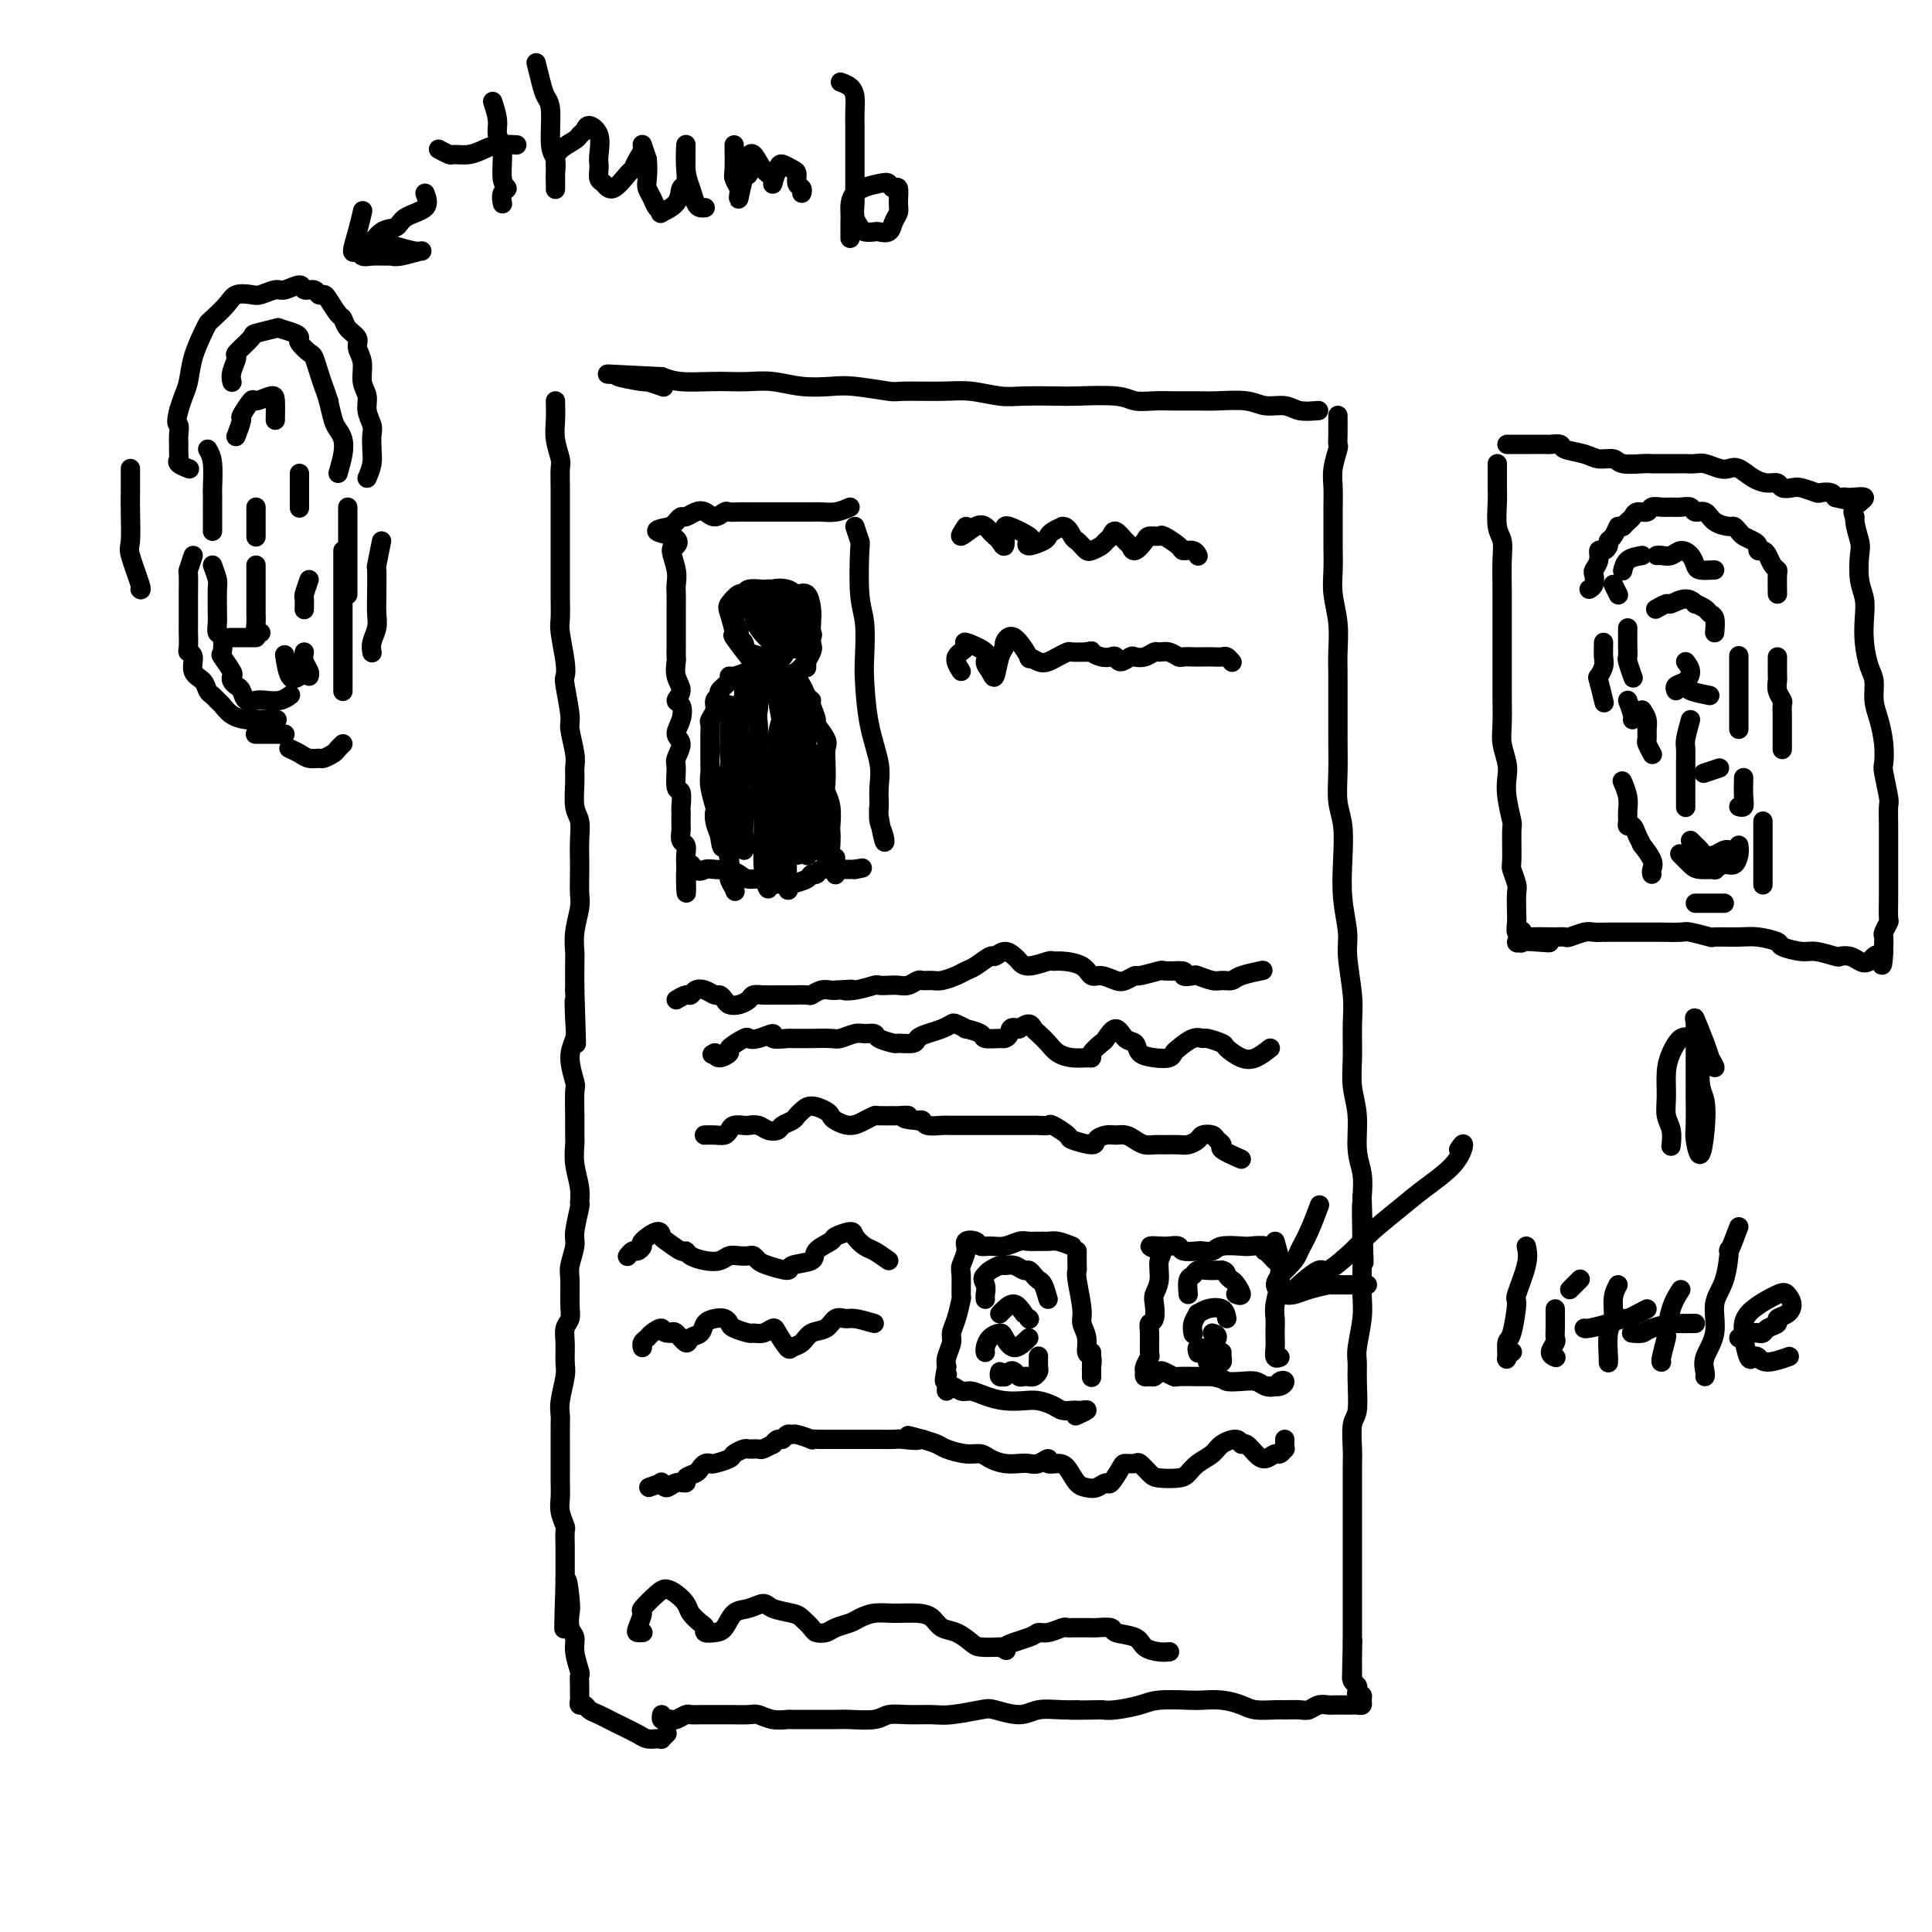 <svg viewBox='0 0 400 400' version='1.1' xmlns='http://www.w3.org/2000/svg' xmlns:xlink='http://www.w3.org/1999/xlink'><g fill='none' stroke='rgb(0,0,0)' stroke-width='4' stroke-linecap='round' stroke-linejoin='round'><path d='M273,85c-1.451,0.121 -2.902,0.243 -4,0c-1.098,-0.243 -1.842,-0.850 -3,-1c-1.158,-0.150 -2.729,0.156 -4,0c-1.271,-0.156 -2.243,-0.774 -4,-1c-1.757,-0.226 -4.298,-0.060 -6,0c-1.702,0.060 -2.565,0.012 -4,0c-1.435,-0.012 -3.442,0.011 -5,0c-1.558,-0.011 -2.668,-0.055 -4,0c-1.332,0.055 -2.887,0.211 -4,0c-1.113,-0.211 -1.783,-0.787 -4,-1c-2.217,-0.213 -5.982,-0.061 -8,0c-2.018,0.061 -2.289,0.030 -4,0c-1.711,-0.030 -4.862,-0.061 -7,0c-2.138,0.061 -3.264,0.213 -5,0c-1.736,-0.213 -4.081,-0.793 -6,-1c-1.919,-0.207 -3.410,-0.042 -6,0c-2.590,0.042 -6.277,-0.040 -8,0c-1.723,0.040 -1.482,0.203 -3,0c-1.518,-0.203 -4.797,-0.772 -7,-1c-2.203,-0.228 -3.331,-0.113 -5,0c-1.669,0.113 -3.879,0.226 -6,0c-2.121,-0.226 -4.153,-0.792 -6,-1c-1.847,-0.208 -3.509,-0.059 -5,0c-1.491,0.059 -2.812,0.026 -4,0c-1.188,-0.026 -2.243,-0.045 -4,0c-1.757,0.045 -4.216,0.156 -6,0c-1.784,-0.156 -2.892,-0.578 -4,-1'/><path d='M137,78c-21.328,-1.082 -6.649,-0.286 -2,0c4.649,0.286 -0.733,0.062 -3,0c-2.267,-0.062 -1.419,0.040 -2,0c-0.581,-0.040 -2.589,-0.221 -2,0c0.589,0.221 3.777,0.843 5,1c1.223,0.157 0.483,-0.150 1,0c0.517,0.150 2.291,0.757 3,1c0.709,0.243 0.355,0.121 0,0'/><path d='M277,86c0.008,1.469 0.016,2.938 0,4c-0.016,1.062 -0.057,1.718 0,2c0.057,0.282 0.211,0.189 0,1c-0.211,0.811 -0.789,2.526 -1,4c-0.211,1.474 -0.056,2.708 0,4c0.056,1.292 0.014,2.644 0,4c-0.014,1.356 0.000,2.717 0,4c-0.000,1.283 -0.014,2.489 0,4c0.014,1.511 0.056,3.328 0,5c-0.056,1.672 -0.211,3.199 0,5c0.211,1.801 0.789,3.875 1,6c0.211,2.125 0.057,4.299 0,6c-0.057,1.701 -0.015,2.928 0,4c0.015,1.072 0.003,1.987 0,3c-0.003,1.013 0.003,2.123 0,4c-0.003,1.877 -0.015,4.519 0,7c0.015,2.481 0.055,4.800 0,7c-0.055,2.200 -0.207,4.279 0,6c0.207,1.721 0.772,3.082 1,5c0.228,1.918 0.117,4.392 0,7c-0.117,2.608 -0.242,5.349 0,8c0.242,2.651 0.850,5.211 1,7c0.150,1.789 -0.157,2.805 0,5c0.157,2.195 0.778,5.568 1,8c0.222,2.432 0.044,3.924 0,6c-0.044,2.076 0.044,4.735 0,7c-0.044,2.265 -0.222,4.134 0,6c0.222,1.866 0.843,3.727 1,6c0.157,2.273 -0.150,4.958 0,7c0.150,2.042 0.757,3.441 1,5c0.243,1.559 0.121,3.280 0,5'/><path d='M282,248c0.774,25.380 0.208,7.829 0,3c-0.208,-4.829 -0.060,3.062 0,7c0.060,3.938 0.030,3.922 0,5c-0.030,1.078 -0.061,3.251 0,5c0.061,1.749 0.213,3.074 0,5c-0.213,1.926 -0.793,4.452 -1,6c-0.207,1.548 -0.041,2.116 0,3c0.041,0.884 -0.041,2.083 0,4c0.041,1.917 0.207,4.551 0,6c-0.207,1.449 -0.788,1.714 -1,3c-0.212,1.286 -0.057,3.593 0,5c0.057,1.407 0.015,1.914 0,3c-0.015,1.086 -0.004,2.751 0,4c0.004,1.249 0.001,2.082 0,3c-0.001,0.918 -0.000,1.922 0,3c0.000,1.078 0.000,2.230 0,3c-0.000,0.770 -0.000,1.158 0,2c0.000,0.842 0.000,2.138 0,3c-0.000,0.862 -0.000,1.292 0,2c0.000,0.708 0.000,1.695 0,2c-0.000,0.305 -0.000,-0.073 0,0c0.000,0.073 0.000,0.596 0,1c-0.000,0.404 -0.000,0.688 0,1c0.000,0.312 0.000,0.652 0,1c-0.000,0.348 -0.000,0.705 0,1c0.000,0.295 0.000,0.527 0,1c-0.000,0.473 -0.000,1.188 0,2c0.000,0.812 0.000,1.723 0,2c-0.000,0.277 -0.000,-0.079 0,0c0.000,0.079 0.000,0.595 0,1c-0.000,0.405 -0.000,0.700 0,1c0.000,0.300 0.000,0.605 0,1c-0.000,0.395 -0.000,0.879 0,1c0.000,0.121 0.000,-0.121 0,0c-0.000,0.121 -0.000,0.606 0,1c0.000,0.394 0.000,0.697 0,1'/><path d='M280,340c-0.309,14.361 -0.083,4.264 0,1c0.083,-3.264 0.021,0.305 0,2c-0.021,1.695 -0.002,1.515 0,2c0.002,0.485 -0.013,1.635 0,2c0.013,0.365 0.055,-0.056 0,0c-0.055,0.056 -0.207,0.589 0,1c0.207,0.411 0.773,0.701 1,1c0.227,0.299 0.114,0.606 0,1c-0.114,0.394 -0.230,0.876 0,1c0.230,0.124 0.805,-0.110 1,0c0.195,0.110 0.008,0.566 0,1c-0.008,0.434 0.163,0.848 0,1c-0.163,0.152 -0.659,0.041 -1,0c-0.341,-0.041 -0.528,-0.012 -1,0c-0.472,0.012 -1.229,0.007 -2,0c-0.771,-0.007 -1.556,-0.016 -2,0c-0.444,0.016 -0.546,0.057 -1,0c-0.454,-0.057 -1.260,-0.212 -2,0c-0.740,0.212 -1.412,0.789 -2,1c-0.588,0.211 -1.090,0.054 -2,0c-0.910,-0.054 -2.227,-0.004 -3,0c-0.773,0.004 -1.001,-0.037 -2,0c-0.999,0.037 -2.767,0.154 -4,0c-1.233,-0.154 -1.930,-0.578 -3,-1c-1.070,-0.422 -2.514,-0.842 -4,-1c-1.486,-0.158 -3.013,-0.053 -4,0c-0.987,0.053 -1.433,0.053 -3,0c-1.567,-0.053 -4.255,-0.158 -6,0c-1.745,0.158 -2.547,0.581 -4,1c-1.453,0.419 -3.558,0.834 -5,1c-1.442,0.166 -2.221,0.083 -3,0'/><path d='M228,354c-9.373,0.149 -5.807,0.022 -5,0c0.807,-0.022 -1.145,0.060 -3,0c-1.855,-0.060 -3.613,-0.261 -5,0c-1.387,0.261 -2.403,0.984 -4,1c-1.597,0.016 -3.774,-0.675 -5,-1c-1.226,-0.325 -1.501,-0.284 -3,0c-1.499,0.284 -4.223,0.812 -6,1c-1.777,0.188 -2.608,0.036 -4,0c-1.392,-0.036 -3.344,0.043 -5,0c-1.656,-0.043 -3.014,-0.208 -4,0c-0.986,0.208 -1.599,0.788 -3,1c-1.401,0.212 -3.592,0.057 -5,0c-1.408,-0.057 -2.035,-0.016 -3,0c-0.965,0.016 -2.267,0.005 -3,0c-0.733,-0.005 -0.896,-0.005 -2,0c-1.104,0.005 -3.147,0.015 -4,0c-0.853,-0.015 -0.515,-0.057 -1,0c-0.485,0.057 -1.792,0.211 -3,0c-1.208,-0.211 -2.316,-0.789 -3,-1c-0.684,-0.211 -0.946,-0.057 -2,0c-1.054,0.057 -2.902,0.015 -4,0c-1.098,-0.015 -1.445,-0.005 -2,0c-0.555,0.005 -1.318,0.005 -2,0c-0.682,-0.005 -1.282,-0.015 -2,0c-0.718,0.015 -1.554,0.056 -2,0c-0.446,-0.056 -0.501,-0.210 -1,0c-0.499,0.210 -1.440,0.785 -2,1c-0.560,0.215 -0.738,0.072 -1,0c-0.262,-0.072 -0.606,-0.071 -1,0c-0.394,0.071 -0.837,0.211 -1,0c-0.163,-0.211 -0.047,-0.775 0,-1c0.047,-0.225 0.023,-0.113 0,0'/><path d='M115,83c0.030,1.349 0.061,2.699 0,4c-0.061,1.301 -0.212,2.554 0,4c0.212,1.446 0.789,3.084 1,4c0.211,0.916 0.057,1.110 0,2c-0.057,0.890 -0.015,2.476 0,4c0.015,1.524 0.004,2.985 0,4c-0.004,1.015 -0.001,1.582 0,3c0.001,1.418 0.001,3.686 0,5c-0.001,1.314 -0.001,1.675 0,3c0.001,1.325 0.004,3.615 0,5c-0.004,1.385 -0.015,1.867 0,3c0.015,1.133 0.055,2.918 0,4c-0.055,1.082 -0.207,1.459 0,3c0.207,1.541 0.772,4.244 1,6c0.228,1.756 0.117,2.564 0,3c-0.117,0.436 -0.242,0.501 0,2c0.242,1.499 0.850,4.433 1,6c0.150,1.567 -0.157,1.767 0,3c0.157,1.233 0.778,3.498 1,5c0.222,1.502 0.045,2.242 0,3c-0.045,0.758 0.040,1.533 0,3c-0.040,1.467 -0.207,3.627 0,5c0.207,1.373 0.787,1.961 1,3c0.213,1.039 0.058,2.531 0,4c-0.058,1.469 -0.019,2.916 0,4c0.019,1.084 0.019,1.803 0,3c-0.019,1.197 -0.058,2.870 0,4c0.058,1.130 0.212,1.717 0,3c-0.212,1.283 -0.789,3.261 -1,5c-0.211,1.739 -0.057,3.237 0,4c0.057,0.763 0.016,0.789 0,2c-0.016,1.211 -0.008,3.605 0,6'/><path d='M119,205c0.624,19.711 0.185,7.989 0,4c-0.185,-3.989 -0.116,-0.246 0,2c0.116,2.246 0.280,2.995 0,4c-0.280,1.005 -1.003,2.265 -1,4c0.003,1.735 0.733,3.944 1,5c0.267,1.056 0.070,0.959 0,2c-0.070,1.041 -0.015,3.219 0,5c0.015,1.781 -0.010,3.164 0,4c0.010,0.836 0.056,1.123 0,2c-0.056,0.877 -0.215,2.343 0,4c0.215,1.657 0.805,3.506 1,5c0.195,1.494 -0.004,2.634 0,3c0.004,0.366 0.211,-0.042 0,1c-0.211,1.042 -0.842,3.535 -1,5c-0.158,1.465 0.155,1.901 0,3c-0.155,1.099 -0.777,2.860 -1,4c-0.223,1.140 -0.046,1.658 0,3c0.046,1.342 -0.041,3.507 0,5c0.041,1.493 0.208,2.312 0,3c-0.208,0.688 -0.792,1.244 -1,2c-0.208,0.756 -0.042,1.711 0,3c0.042,1.289 -0.041,2.911 0,4c0.041,1.089 0.207,1.645 0,3c-0.207,1.355 -0.788,3.510 -1,5c-0.212,1.490 -0.057,2.314 0,3c0.057,0.686 0.015,1.232 0,2c-0.015,0.768 -0.004,1.756 0,3c0.004,1.244 0.000,2.744 0,4c-0.000,1.256 0.004,2.267 0,3c-0.004,0.733 -0.015,1.189 0,2c0.015,0.811 0.057,1.977 0,3c-0.057,1.023 -0.211,1.902 0,3c0.211,1.098 0.789,2.416 1,3c0.211,0.584 0.057,0.436 0,1c-0.057,0.564 -0.015,1.842 0,3c0.015,1.158 0.004,2.196 0,3c-0.004,0.804 -0.001,1.372 0,2c0.001,0.628 0.001,1.314 0,2'/><path d='M117,327c-0.369,19.243 -0.291,6.349 0,2c0.291,-4.349 0.795,-0.153 1,2c0.205,2.153 0.111,2.262 0,3c-0.111,0.738 -0.240,2.105 0,3c0.240,0.895 0.849,1.318 1,2c0.151,0.682 -0.156,1.621 0,3c0.156,1.379 0.774,3.196 1,4c0.226,0.804 0.061,0.593 0,1c-0.061,0.407 -0.016,1.432 0,2c0.016,0.568 0.003,0.678 0,1c-0.003,0.322 0.002,0.856 0,1c-0.002,0.144 -0.012,-0.102 0,0c0.012,0.102 0.048,0.552 0,1c-0.048,0.448 -0.178,0.894 0,1c0.178,0.106 0.664,-0.127 1,0c0.336,0.127 0.520,0.615 1,1c0.480,0.385 1.255,0.667 2,1c0.745,0.333 1.460,0.716 2,1c0.540,0.284 0.905,0.468 2,1c1.095,0.532 2.919,1.411 4,2c1.081,0.589 1.418,0.886 2,1c0.582,0.114 1.410,0.044 2,0c0.590,-0.044 0.942,-0.063 1,0c0.058,0.063 -0.177,0.209 0,0c0.177,-0.209 0.765,-0.774 1,-1c0.235,-0.226 0.118,-0.113 0,0'/><path d='M177,109c0.415,1.279 0.829,2.558 1,3c0.171,0.442 0.098,0.045 0,2c-0.098,1.955 -0.221,6.260 0,9c0.221,2.740 0.785,3.916 1,6c0.215,2.084 0.082,5.078 0,7c-0.082,1.922 -0.113,2.773 0,5c0.113,2.227 0.369,5.831 1,9c0.631,3.169 1.637,5.902 2,8c0.363,2.098 0.084,3.562 0,5c-0.084,1.438 0.026,2.852 0,4c-0.026,1.148 -0.189,2.031 0,3c0.189,0.969 0.730,2.025 1,3c0.270,0.975 0.268,1.870 0,1c-0.268,-0.870 -0.803,-3.503 -1,-5c-0.197,-1.497 -0.056,-1.856 0,-2c0.056,-0.144 0.028,-0.072 0,0'/><path d='M176,105c-0.973,0.423 -1.947,0.845 -3,1c-1.053,0.155 -2.187,0.041 -3,0c-0.813,-0.041 -1.307,-0.011 -2,0c-0.693,0.011 -1.585,0.003 -3,0c-1.415,-0.003 -3.353,-0.000 -4,0c-0.647,0.000 -0.004,-0.001 -1,0c-0.996,0.001 -3.632,0.005 -5,0c-1.368,-0.005 -1.469,-0.019 -2,0c-0.531,0.019 -1.493,0.071 -2,0c-0.507,-0.071 -0.559,-0.264 -1,0c-0.441,0.264 -1.270,0.984 -2,1c-0.730,0.016 -1.361,-0.672 -2,-1c-0.639,-0.328 -1.284,-0.295 -2,0c-0.716,0.295 -1.501,0.852 -2,1c-0.499,0.148 -0.711,-0.114 -1,0c-0.289,0.114 -0.654,0.604 -1,1c-0.346,0.396 -0.673,0.698 -1,1'/><path d='M139,109c-5.805,0.952 -1.818,1.333 0,2c1.818,0.667 1.468,1.621 1,2c-0.468,0.379 -1.054,0.184 -1,1c0.054,0.816 0.746,2.644 1,4c0.254,1.356 0.068,2.239 0,3c-0.068,0.761 -0.018,1.401 0,2c0.018,0.599 0.005,1.159 0,2c-0.005,0.841 -0.001,1.964 0,3c0.001,1.036 -0.001,1.985 0,3c0.001,1.015 0.005,2.095 0,3c-0.005,0.905 -0.020,1.633 0,2c0.020,0.367 0.075,0.373 0,1c-0.075,0.627 -0.282,1.875 0,3c0.282,1.125 1.051,2.126 1,3c-0.051,0.874 -0.923,1.622 -1,2c-0.077,0.378 0.641,0.385 1,1c0.359,0.615 0.359,1.839 0,3c-0.359,1.161 -1.078,2.259 -1,3c0.078,0.741 0.953,1.124 1,2c0.047,0.876 -0.734,2.245 -1,3c-0.266,0.755 -0.019,0.895 0,2c0.019,1.105 -0.191,3.174 0,4c0.191,0.826 0.783,0.411 1,1c0.217,0.589 0.058,2.184 0,3c-0.058,0.816 -0.017,0.852 0,1c0.017,0.148 0.008,0.406 0,1c-0.008,0.594 -0.016,1.524 0,2c0.016,0.476 0.057,0.498 0,1c-0.057,0.502 -0.211,1.485 0,2c0.211,0.515 0.788,0.562 1,1c0.212,0.438 0.061,1.268 0,2c-0.061,0.732 -0.030,1.366 0,2'/><path d='M142,179c0.369,11.056 -0.210,3.695 0,1c0.210,-2.695 1.207,-0.723 2,0c0.793,0.723 1.382,0.196 2,0c0.618,-0.196 1.267,-0.063 2,0c0.733,0.063 1.551,0.054 2,0c0.449,-0.054 0.530,-0.154 1,0c0.470,0.154 1.329,0.563 2,1c0.671,0.437 1.154,0.901 2,1c0.846,0.099 2.056,-0.169 3,0c0.944,0.169 1.622,0.775 2,1c0.378,0.225 0.454,0.070 1,0c0.546,-0.070 1.561,-0.056 2,0c0.439,0.056 0.301,0.155 1,0c0.699,-0.155 2.233,-0.563 3,-1c0.767,-0.437 0.767,-0.902 1,-1c0.233,-0.098 0.700,0.170 1,0c0.300,-0.170 0.434,-0.778 1,-1c0.566,-0.222 1.564,-0.060 2,0c0.436,0.060 0.310,0.016 1,0c0.690,-0.016 2.197,-0.005 3,0c0.803,0.005 0.901,0.002 1,0'/><path d='M177,180c2.667,-0.500 1.333,-0.250 0,0'/><path d='M163,123c-1.125,-0.432 -2.251,-0.864 -3,-1c-0.749,-0.136 -1.122,0.023 -2,0c-0.878,-0.023 -2.261,-0.227 -3,0c-0.739,0.227 -0.835,0.885 -1,1c-0.165,0.115 -0.401,-0.313 -1,0c-0.599,0.313 -1.561,1.367 -2,2c-0.439,0.633 -0.355,0.846 0,2c0.355,1.154 0.981,3.249 1,4c0.019,0.751 -0.569,0.159 0,1c0.569,0.841 2.297,3.115 3,4c0.703,0.885 0.383,0.381 1,1c0.617,0.619 2.173,2.362 3,3c0.827,0.638 0.926,0.171 1,0c0.074,-0.171 0.125,-0.045 1,0c0.875,0.045 2.575,0.007 4,-1c1.425,-1.007 2.576,-2.985 3,-4c0.424,-1.015 0.121,-1.066 0,-2c-0.121,-0.934 -0.061,-2.751 0,-4c0.061,-1.249 0.124,-1.929 0,-3c-0.124,-1.071 -0.436,-2.532 -1,-3c-0.564,-0.468 -1.381,0.059 -2,0c-0.619,-0.059 -1.039,-0.702 -2,-1c-0.961,-0.298 -2.462,-0.251 -3,0c-0.538,0.251 -0.114,0.705 -1,1c-0.886,0.295 -3.083,0.429 -4,1c-0.917,0.571 -0.555,1.577 -1,2c-0.445,0.423 -1.699,0.264 -2,1c-0.301,0.736 0.349,2.368 1,4'/><path d='M153,131c-0.082,1.433 0.712,1.514 1,2c0.288,0.486 0.071,1.376 1,2c0.929,0.624 3.004,0.982 4,1c0.996,0.018 0.914,-0.304 1,0c0.086,0.304 0.340,1.233 1,1c0.660,-0.233 1.726,-1.628 2,-3c0.274,-1.372 -0.243,-2.721 -1,-4c-0.757,-1.279 -1.755,-2.487 -2,-3c-0.245,-0.513 0.263,-0.331 0,-1c-0.263,-0.669 -1.297,-2.188 -2,-3c-0.703,-0.812 -1.075,-0.915 -1,0c0.075,0.915 0.598,2.849 1,4c0.402,1.151 0.682,1.518 1,2c0.318,0.482 0.673,1.079 1,2c0.327,0.921 0.625,2.167 0,2c-0.625,-0.167 -2.174,-1.747 -3,-3c-0.826,-1.253 -0.928,-2.179 -1,-3c-0.072,-0.821 -0.114,-1.537 0,-2c0.114,-0.463 0.384,-0.672 1,-1c0.616,-0.328 1.576,-0.773 2,-1c0.424,-0.227 0.311,-0.235 1,0c0.689,0.235 2.182,0.713 3,1c0.818,0.287 0.963,0.381 1,1c0.037,0.619 -0.035,1.762 0,3c0.035,1.238 0.175,2.572 0,3c-0.175,0.428 -0.665,-0.050 -1,0c-0.335,0.050 -0.513,0.629 -1,1c-0.487,0.371 -1.282,0.535 -2,0c-0.718,-0.535 -1.359,-1.767 -2,-3'/><path d='M158,129c-0.990,-0.727 -0.465,-1.545 0,-2c0.465,-0.455 0.871,-0.547 1,-1c0.129,-0.453 -0.017,-1.267 1,-1c1.017,0.267 3.198,1.614 4,2c0.802,0.386 0.226,-0.191 0,0c-0.226,0.191 -0.101,1.149 0,2c0.101,0.851 0.177,1.594 0,2c-0.177,0.406 -0.608,0.476 -1,1c-0.392,0.524 -0.747,1.503 -1,2c-0.253,0.497 -0.404,0.511 -1,0c-0.596,-0.511 -1.636,-1.549 -2,-2c-0.364,-0.451 -0.053,-0.316 0,-1c0.053,-0.684 -0.152,-2.186 0,-3c0.152,-0.814 0.660,-0.940 1,-1c0.340,-0.060 0.511,-0.055 1,0c0.489,0.055 1.295,0.160 2,0c0.705,-0.160 1.307,-0.586 2,0c0.693,0.586 1.475,2.183 2,3c0.525,0.817 0.793,0.853 1,1c0.207,0.147 0.353,0.406 0,1c-0.353,0.594 -1.204,1.524 -2,2c-0.796,0.476 -1.538,0.499 -2,0c-0.462,-0.499 -0.646,-1.520 -1,-2c-0.354,-0.480 -0.880,-0.418 -1,-1c-0.120,-0.582 0.164,-1.809 1,-2c0.836,-0.191 2.224,0.653 3,2c0.776,1.347 0.940,3.196 1,4c0.060,0.804 0.016,0.563 0,1c-0.016,0.437 -0.005,1.554 0,2c0.005,0.446 0.002,0.223 0,0'/><path d='M165,140c0.723,1.584 1.446,3.168 2,4c0.554,0.832 0.941,0.912 1,1c0.059,0.088 -0.208,0.183 0,1c0.208,0.817 0.893,2.356 1,3c0.107,0.644 -0.363,0.393 0,1c0.363,0.607 1.560,2.074 2,3c0.440,0.926 0.122,1.313 0,2c-0.122,0.687 -0.047,1.673 0,3c0.047,1.327 0.065,2.994 0,4c-0.065,1.006 -0.213,1.351 0,2c0.213,0.649 0.788,1.601 1,3c0.212,1.399 0.061,3.243 0,4c-0.061,0.757 -0.030,0.425 0,1c0.030,0.575 0.061,2.056 0,3c-0.061,0.944 -0.212,1.352 0,2c0.212,0.648 0.789,1.535 1,2c0.211,0.465 0.057,0.506 0,1c-0.057,0.494 -0.015,1.441 0,1c0.015,-0.441 0.004,-2.269 0,-3c-0.004,-0.731 -0.002,-0.366 0,0'/><path d='M155,139c-1.138,0.439 -2.276,0.877 -3,1c-0.724,0.123 -1.035,-0.070 -1,0c0.035,0.070 0.417,0.403 0,1c-0.417,0.597 -1.632,1.459 -2,2c-0.368,0.541 0.112,0.760 0,1c-0.112,0.240 -0.815,0.502 -1,1c-0.185,0.498 0.146,1.232 0,2c-0.146,0.768 -0.771,1.570 -1,2c-0.229,0.430 -0.061,0.489 0,1c0.061,0.511 0.017,1.473 0,2c-0.017,0.527 -0.005,0.618 0,1c0.005,0.382 0.005,1.055 0,2c-0.005,0.945 -0.015,2.161 0,3c0.015,0.839 0.056,1.302 0,2c-0.056,0.698 -0.208,1.632 0,3c0.208,1.368 0.777,3.171 1,4c0.223,0.829 0.098,0.685 0,1c-0.098,0.315 -0.171,1.090 0,2c0.171,0.910 0.585,1.955 1,3'/><path d='M149,173c0.476,3.855 0.667,1.992 1,2c0.333,0.008 0.808,1.887 1,3c0.192,1.113 0.100,1.461 0,2c-0.100,0.539 -0.209,1.271 0,2c0.209,0.729 0.736,1.457 1,2c0.264,0.543 0.267,0.902 0,0c-0.267,-0.902 -0.802,-3.063 -1,-4c-0.198,-0.937 -0.058,-0.649 0,-1c0.058,-0.351 0.033,-1.343 0,-2c-0.033,-0.657 -0.076,-0.981 0,-3c0.076,-2.019 0.269,-5.734 0,-8c-0.269,-2.266 -1.000,-3.084 -1,-4c0.000,-0.916 0.732,-1.932 1,-3c0.268,-1.068 0.072,-2.188 0,-3c-0.072,-0.812 -0.019,-1.314 0,-2c0.019,-0.686 0.004,-1.555 0,-2c-0.004,-0.445 0.002,-0.466 0,-1c-0.002,-0.534 -0.010,-1.583 0,-2c0.010,-0.417 0.040,-0.204 0,-1c-0.040,-0.796 -0.151,-2.603 0,-2c0.151,0.603 0.562,3.614 1,5c0.438,1.386 0.902,1.145 1,3c0.098,1.855 -0.170,5.807 0,8c0.170,2.193 0.776,2.629 1,4c0.224,1.371 0.064,3.677 0,5c-0.064,1.323 -0.032,1.661 0,2'/><path d='M154,173c0.448,4.513 0.067,2.296 0,2c-0.067,-0.296 0.178,1.331 0,1c-0.178,-0.331 -0.781,-2.618 -1,-5c-0.219,-2.382 -0.055,-4.860 0,-7c0.055,-2.140 -0.000,-3.944 0,-6c0.000,-2.056 0.056,-4.365 0,-6c-0.056,-1.635 -0.222,-2.595 0,-4c0.222,-1.405 0.834,-3.254 1,-4c0.166,-0.746 -0.114,-0.388 0,-1c0.114,-0.612 0.623,-2.195 1,-2c0.377,0.195 0.622,2.166 1,4c0.378,1.834 0.890,3.530 1,5c0.110,1.470 -0.181,2.716 0,5c0.181,2.284 0.833,5.608 1,8c0.167,2.392 -0.150,3.853 0,6c0.150,2.147 0.768,4.982 1,7c0.232,2.018 0.077,3.220 0,4c-0.077,0.780 -0.077,1.140 0,2c0.077,0.860 0.231,2.222 0,2c-0.231,-0.222 -0.845,-2.029 -1,-5c-0.155,-2.971 0.151,-7.108 0,-10c-0.151,-2.892 -0.757,-4.541 -1,-7c-0.243,-2.459 -0.121,-5.730 0,-9'/><path d='M157,153c-0.312,-5.958 -0.091,-5.352 0,-6c0.091,-0.648 0.051,-2.548 0,-4c-0.051,-1.452 -0.115,-2.456 0,-3c0.115,-0.544 0.408,-0.629 1,-1c0.592,-0.371 1.483,-1.030 2,0c0.517,1.030 0.660,3.749 1,6c0.340,2.251 0.876,4.035 1,7c0.124,2.965 -0.163,7.111 0,10c0.163,2.889 0.778,4.520 1,7c0.222,2.480 0.052,5.808 0,8c-0.052,2.192 0.014,3.247 0,4c-0.014,0.753 -0.109,1.205 0,2c0.109,0.795 0.421,1.932 0,1c-0.421,-0.932 -1.577,-3.934 -2,-5c-0.423,-1.066 -0.114,-0.196 0,-1c0.114,-0.804 0.035,-3.282 0,-6c-0.035,-2.718 -0.024,-5.675 0,-8c0.024,-2.325 0.061,-4.016 0,-6c-0.061,-1.984 -0.220,-4.260 0,-6c0.220,-1.740 0.819,-2.943 1,-4c0.181,-1.057 -0.057,-1.967 0,-3c0.057,-1.033 0.407,-2.188 1,-1c0.593,1.188 1.427,4.718 2,7c0.573,2.282 0.885,3.316 1,5c0.115,1.684 0.031,4.019 0,6c-0.031,1.981 -0.011,3.609 0,5c0.011,1.391 0.014,2.547 0,4c-0.014,1.453 -0.045,3.204 0,4c0.045,0.796 0.166,0.637 0,1c-0.166,0.363 -0.619,1.246 -1,1c-0.381,-0.246 -0.691,-1.623 -1,-3'/><path d='M164,174c-0.536,1.592 -0.877,-3.426 -1,-7c-0.123,-3.574 -0.029,-5.702 0,-8c0.029,-2.298 -0.008,-4.764 0,-7c0.008,-2.236 0.061,-4.240 0,-6c-0.061,-1.760 -0.237,-3.274 0,-4c0.237,-0.726 0.886,-0.663 1,-1c0.114,-0.337 -0.306,-1.074 0,-1c0.306,0.074 1.337,0.958 2,2c0.663,1.042 0.959,2.241 1,4c0.041,1.759 -0.172,4.080 0,7c0.172,2.920 0.727,6.441 1,9c0.273,2.559 0.262,4.155 0,6c-0.262,1.845 -0.774,3.937 -1,5c-0.226,1.063 -0.166,1.095 0,2c0.166,0.905 0.436,2.681 0,2c-0.436,-0.681 -1.580,-3.820 -2,-5c-0.420,-1.180 -0.117,-0.401 0,-1c0.117,-0.599 0.050,-2.577 0,-5c-0.050,-2.423 -0.081,-5.291 0,-7c0.081,-1.709 0.275,-2.259 1,-2c0.725,0.259 1.979,1.328 3,3c1.021,1.672 1.807,3.946 2,6c0.193,2.054 -0.208,3.886 0,5c0.208,1.114 1.026,1.509 1,2c-0.026,0.491 -0.897,1.078 -1,2c-0.103,0.922 0.561,2.181 0,2c-0.561,-0.181 -2.346,-1.800 -3,-3c-0.654,-1.200 -0.175,-1.982 0,-3c0.175,-1.018 0.047,-2.274 0,-3c-0.047,-0.726 -0.013,-0.922 0,-1c0.013,-0.078 0.007,-0.039 0,0'/><path d='M200,109c-0.708,1.066 -1.416,2.131 -1,2c0.416,-0.131 1.957,-1.459 3,-2c1.043,-0.541 1.590,-0.296 2,0c0.410,0.296 0.684,0.644 1,1c0.316,0.356 0.673,0.720 1,1c0.327,0.280 0.624,0.474 1,1c0.376,0.526 0.830,1.383 1,1c0.170,-0.383 0.057,-2.007 0,-3c-0.057,-0.993 -0.057,-1.355 1,-1c1.057,0.355 3.172,1.427 4,2c0.828,0.573 0.368,0.648 0,1c-0.368,0.352 -0.643,0.981 0,1c0.643,0.019 2.203,-0.572 3,-1c0.797,-0.428 0.830,-0.692 1,-1c0.170,-0.308 0.477,-0.659 1,-1c0.523,-0.341 1.261,-0.670 2,-1'/><path d='M220,109c1.024,-0.060 1.583,1.291 2,2c0.417,0.709 0.693,0.775 1,1c0.307,0.225 0.645,0.607 1,1c0.355,0.393 0.725,0.797 1,1c0.275,0.203 0.454,0.207 1,0c0.546,-0.207 1.459,-0.623 2,-1c0.541,-0.377 0.708,-0.715 1,-1c0.292,-0.285 0.707,-0.516 1,-1c0.293,-0.484 0.464,-1.222 1,-1c0.536,0.222 1.438,1.404 2,2c0.562,0.596 0.785,0.605 1,1c0.215,0.395 0.423,1.176 1,1c0.577,-0.176 1.524,-1.309 2,-2c0.476,-0.691 0.479,-0.941 1,-1c0.521,-0.059 1.558,0.074 2,0c0.442,-0.074 0.290,-0.356 1,0c0.710,0.356 2.281,1.350 3,2c0.719,0.650 0.584,0.958 1,1c0.416,0.042 1.381,-0.181 2,0c0.619,0.181 0.891,0.766 1,1c0.109,0.234 0.054,0.117 0,0'/><path d='M199,139c-0.682,-1.085 -1.364,-2.169 -1,-3c0.364,-0.831 1.775,-1.408 2,-2c0.225,-0.592 -0.735,-1.199 0,-1c0.735,0.199 3.166,1.203 4,2c0.834,0.797 0.070,1.387 0,2c-0.070,0.613 0.554,1.248 1,2c0.446,0.752 0.712,1.619 1,1c0.288,-0.619 0.597,-2.725 1,-4c0.403,-1.275 0.901,-1.719 1,-2c0.099,-0.281 -0.202,-0.397 0,-1c0.202,-0.603 0.908,-1.692 2,-1c1.092,0.692 2.571,3.163 3,4c0.429,0.837 -0.193,0.038 0,0c0.193,-0.038 1.202,0.683 2,1c0.798,0.317 1.385,0.229 2,0c0.615,-0.229 1.258,-0.597 2,-1c0.742,-0.403 1.584,-0.839 2,-1c0.416,-0.161 0.404,-0.046 1,0c0.596,0.046 1.798,0.023 3,0'/><path d='M225,135c1.371,-0.369 0.800,-0.290 1,0c0.200,0.290 1.171,0.792 2,1c0.829,0.208 1.517,0.122 2,0c0.483,-0.122 0.762,-0.280 1,0c0.238,0.280 0.435,0.999 1,1c0.565,0.001 1.499,-0.718 2,-1c0.501,-0.282 0.571,-0.129 1,0c0.429,0.129 1.218,0.235 2,0c0.782,-0.235 1.557,-0.809 2,-1c0.443,-0.191 0.556,0.001 1,0c0.444,-0.001 1.221,-0.197 2,0c0.779,0.197 1.559,0.785 2,1c0.441,0.215 0.542,0.058 1,0c0.458,-0.058 1.274,-0.017 2,0c0.726,0.017 1.361,0.008 2,0c0.639,-0.008 1.282,-0.016 2,0c0.718,0.016 1.512,0.056 2,0c0.488,-0.056 0.670,-0.207 1,0c0.330,0.207 0.809,0.774 1,1c0.191,0.226 0.096,0.113 0,0'/><path d='M140,207c0.750,-0.451 1.500,-0.901 2,-1c0.500,-0.099 0.750,0.155 1,0c0.250,-0.155 0.501,-0.718 1,-1c0.499,-0.282 1.246,-0.282 2,0c0.754,0.282 1.514,0.847 2,1c0.486,0.153 0.697,-0.105 1,0c0.303,0.105 0.696,0.574 1,1c0.304,0.426 0.518,0.808 1,1c0.482,0.192 1.233,0.195 2,0c0.767,-0.195 1.551,-0.588 2,-1c0.449,-0.412 0.563,-0.842 1,-1c0.437,-0.158 1.196,-0.042 2,0c0.804,0.042 1.652,0.011 2,0c0.348,-0.011 0.197,-0.002 1,0c0.803,0.002 2.561,-0.003 3,0c0.439,0.003 -0.440,0.015 0,0c0.440,-0.015 2.198,-0.056 3,0c0.802,0.056 0.648,0.211 1,0c0.352,-0.211 1.210,-0.788 2,-1c0.790,-0.212 1.511,-0.061 2,0c0.489,0.061 0.744,0.030 1,0'/><path d='M173,205c5.499,-0.326 2.747,-0.140 2,0c-0.747,0.140 0.510,0.233 2,0c1.490,-0.233 3.214,-0.794 4,-1c0.786,-0.206 0.634,-0.059 1,0c0.366,0.059 1.249,0.030 2,0c0.751,-0.030 1.370,-0.061 2,0c0.630,0.061 1.270,0.213 2,0c0.730,-0.213 1.550,-0.792 2,-1c0.450,-0.208 0.529,-0.045 1,0c0.471,0.045 1.332,-0.028 2,0c0.668,0.028 1.142,0.157 2,0c0.858,-0.157 2.099,-0.601 3,-1c0.901,-0.399 1.463,-0.752 2,-1c0.537,-0.248 1.051,-0.389 2,-1c0.949,-0.611 2.334,-1.692 3,-2c0.666,-0.308 0.613,0.157 1,0c0.387,-0.157 1.214,-0.936 2,-1c0.786,-0.064 1.530,0.585 2,1c0.470,0.415 0.666,0.594 1,1c0.334,0.406 0.807,1.039 2,1c1.193,-0.039 3.107,-0.749 4,-1c0.893,-0.251 0.766,-0.044 1,0c0.234,0.044 0.829,-0.076 2,0c1.171,0.076 2.918,0.347 4,1c1.082,0.653 1.499,1.688 2,2c0.501,0.312 1.087,-0.097 2,0c0.913,0.097 2.154,0.702 3,1c0.846,0.298 1.296,0.290 2,0c0.704,-0.290 1.661,-0.862 2,-1c0.339,-0.138 0.060,0.159 1,0c0.940,-0.159 3.099,-0.774 4,-1c0.901,-0.226 0.543,-0.065 1,0c0.457,0.065 1.728,0.032 3,0'/><path d='M244,201c2.121,-0.087 0.924,0.694 1,1c0.076,0.306 1.424,0.135 2,0c0.576,-0.135 0.378,-0.235 1,0c0.622,0.235 2.062,0.805 3,1c0.938,0.195 1.373,0.013 2,0c0.627,-0.013 1.446,0.141 2,0c0.554,-0.141 0.841,-0.576 2,-1c1.159,-0.424 3.188,-0.835 4,-1c0.812,-0.165 0.406,-0.082 0,0'/><path d='M263,217c-1.017,0.790 -2.035,1.581 -3,2c-0.965,0.419 -1.879,0.467 -3,0c-1.121,-0.467 -2.449,-1.447 -3,-2c-0.551,-0.553 -0.326,-0.677 -1,-1c-0.674,-0.323 -2.247,-0.844 -3,-1c-0.753,-0.156 -0.687,0.053 -1,0c-0.313,-0.053 -1.007,-0.367 -2,0c-0.993,0.367 -2.287,1.417 -3,2c-0.713,0.583 -0.844,0.699 -1,1c-0.156,0.301 -0.335,0.787 -1,1c-0.665,0.213 -1.816,0.153 -3,0c-1.184,-0.153 -2.401,-0.398 -3,-1c-0.599,-0.602 -0.579,-1.560 -1,-2c-0.421,-0.440 -1.283,-0.360 -2,-1c-0.717,-0.640 -1.288,-2.000 -2,-2c-0.712,-0.000 -1.565,1.359 -2,2c-0.435,0.641 -0.451,0.565 -1,1c-0.549,0.435 -1.631,1.382 -2,2c-0.369,0.618 -0.024,0.906 0,1c0.024,0.094 -0.273,-0.006 -1,0c-0.727,0.006 -1.883,0.118 -3,0c-1.117,-0.118 -2.197,-0.467 -3,-1c-0.803,-0.533 -1.331,-1.251 -2,-2c-0.669,-0.749 -1.478,-1.531 -2,-2c-0.522,-0.469 -0.756,-0.626 -1,-1c-0.244,-0.374 -0.498,-0.964 -1,-1c-0.502,-0.036 -1.251,0.482 -2,1'/><path d='M211,213c-2.097,-0.763 -1.841,0.329 -2,1c-0.159,0.671 -0.734,0.922 -1,1c-0.266,0.078 -0.223,-0.017 -1,0c-0.777,0.017 -2.373,0.144 -3,0c-0.627,-0.144 -0.286,-0.561 -1,-1c-0.714,-0.439 -2.484,-0.899 -3,-1c-0.516,-0.101 0.220,0.158 0,0c-0.220,-0.158 -1.397,-0.733 -2,-1c-0.603,-0.267 -0.632,-0.225 -1,0c-0.368,0.225 -1.076,0.635 -2,1c-0.924,0.365 -2.063,0.687 -3,1c-0.937,0.313 -1.674,0.617 -2,1c-0.326,0.383 -0.243,0.845 -1,1c-0.757,0.155 -2.353,0.003 -3,0c-0.647,-0.003 -0.346,0.142 -1,0c-0.654,-0.142 -2.262,-0.570 -3,-1c-0.738,-0.430 -0.604,-0.861 -1,-1c-0.396,-0.139 -1.321,0.015 -2,0c-0.679,-0.015 -1.112,-0.200 -2,0c-0.888,0.200 -2.231,0.786 -3,1c-0.769,0.214 -0.963,0.057 -2,0c-1.037,-0.057 -2.917,-0.014 -4,0c-1.083,0.014 -1.370,-0.001 -2,0c-0.630,0.001 -1.604,0.018 -2,0c-0.396,-0.018 -0.215,-0.071 -1,0c-0.785,0.071 -2.537,0.266 -3,0c-0.463,-0.266 0.361,-0.993 0,-1c-0.361,-0.007 -1.909,0.704 -3,1c-1.091,0.296 -1.725,0.175 -2,0c-0.275,-0.175 -0.193,-0.403 -1,0c-0.807,0.403 -2.505,1.438 -3,2c-0.495,0.562 0.213,0.651 0,1c-0.213,0.349 -1.347,0.957 -2,1c-0.653,0.043 -0.827,-0.478 -1,-1'/><path d='M148,218c-1.000,0.500 -0.500,0.250 0,0'/><path d='M257,240c-1.717,-0.755 -3.434,-1.509 -4,-2c-0.566,-0.491 0.018,-0.717 0,-1c-0.018,-0.283 -0.638,-0.622 -1,-1c-0.362,-0.378 -0.466,-0.795 -1,-1c-0.534,-0.205 -1.498,-0.199 -2,0c-0.502,0.199 -0.543,0.589 -1,1c-0.457,0.411 -1.330,0.843 -2,1c-0.670,0.157 -1.138,0.039 -2,0c-0.862,-0.039 -2.118,-0.000 -3,0c-0.882,0.000 -1.391,-0.038 -2,0c-0.609,0.038 -1.317,0.153 -2,0c-0.683,-0.153 -1.339,-0.574 -2,-1c-0.661,-0.426 -1.326,-0.856 -2,-1c-0.674,-0.144 -1.358,-0.004 -2,0c-0.642,0.004 -1.241,-0.130 -2,0c-0.759,0.130 -1.678,0.525 -2,1c-0.322,0.475 -0.046,1.031 -1,1c-0.954,-0.031 -3.138,-0.649 -4,-1c-0.862,-0.351 -0.403,-0.434 -1,-1c-0.597,-0.566 -2.252,-1.616 -3,-2c-0.748,-0.384 -0.590,-0.103 -1,0c-0.410,0.103 -1.386,0.028 -2,0c-0.614,-0.028 -0.864,-0.007 -2,0c-1.136,0.007 -3.157,0.002 -4,0c-0.843,-0.002 -0.509,-0.000 -1,0c-0.491,0.000 -1.807,-0.000 -3,0c-1.193,0.000 -2.264,0.001 -3,0c-0.736,-0.001 -1.139,-0.004 -2,0c-0.861,0.004 -2.181,0.015 -3,0c-0.819,-0.015 -1.137,-0.056 -2,0c-0.863,0.056 -2.271,0.207 -3,0c-0.729,-0.207 -0.780,-0.774 -1,-1c-0.220,-0.226 -0.610,-0.113 -1,0'/><path d='M190,232c-4.667,-0.381 -2.335,-0.835 -2,-1c0.335,-0.165 -1.327,-0.042 -2,0c-0.673,0.042 -0.357,0.002 -1,0c-0.643,-0.002 -2.246,0.035 -3,0c-0.754,-0.035 -0.661,-0.142 -1,0c-0.339,0.142 -1.111,0.533 -2,1c-0.889,0.467 -1.894,1.010 -3,1c-1.106,-0.010 -2.313,-0.574 -3,-1c-0.687,-0.426 -0.853,-0.714 -1,-1c-0.147,-0.286 -0.276,-0.571 -1,-1c-0.724,-0.429 -2.043,-1.002 -3,-1c-0.957,0.002 -1.551,0.578 -2,1c-0.449,0.422 -0.753,0.688 -1,1c-0.247,0.312 -0.436,0.668 -1,1c-0.564,0.332 -1.503,0.639 -2,1c-0.497,0.361 -0.552,0.776 -1,1c-0.448,0.224 -1.290,0.255 -2,0c-0.710,-0.255 -1.290,-0.798 -2,-1c-0.710,-0.202 -1.552,-0.065 -2,0c-0.448,0.065 -0.504,0.056 -1,0c-0.496,-0.056 -1.433,-0.159 -2,0c-0.567,0.159 -0.765,0.578 -1,1c-0.235,0.422 -0.506,0.845 -1,1c-0.494,0.155 -1.210,0.042 -2,0c-0.790,-0.042 -1.654,-0.012 -2,0c-0.346,0.012 -0.173,0.006 0,0'/><path d='M264,257c0.420,1.524 0.841,3.048 1,4c0.159,0.952 0.057,1.333 0,2c-0.057,0.667 -0.068,1.621 0,2c0.068,0.379 0.214,0.185 0,1c-0.214,0.815 -0.789,2.641 -1,4c-0.211,1.359 -0.057,2.253 0,3c0.057,0.747 0.019,1.349 0,2c-0.019,0.651 -0.019,1.351 0,2c0.019,0.649 0.057,1.246 0,2c-0.057,0.754 -0.208,1.665 0,2c0.208,0.335 0.774,0.096 1,0c0.226,-0.096 0.113,-0.048 0,0'/><path d='M264,261c-0.823,-0.875 -1.646,-1.751 -2,-2c-0.354,-0.249 -0.238,0.128 0,0c0.238,-0.128 0.598,-0.763 0,-1c-0.598,-0.237 -2.153,-0.078 -3,0c-0.847,0.078 -0.984,0.073 -2,0c-1.016,-0.073 -2.910,-0.215 -4,0c-1.090,0.215 -1.376,0.786 -2,1c-0.624,0.214 -1.585,0.071 -2,0c-0.415,-0.071 -0.285,-0.072 -1,0c-0.715,0.072 -2.274,0.215 -3,0c-0.726,-0.215 -0.619,-0.789 -1,-1c-0.381,-0.211 -1.252,-0.060 -2,0c-0.748,0.060 -1.374,0.030 -2,0'/><path d='M240,258c-3.709,-0.306 -0.980,0.431 0,1c0.980,0.569 0.211,0.972 0,2c-0.211,1.028 0.136,2.681 0,4c-0.136,1.319 -0.754,2.305 -1,3c-0.246,0.695 -0.119,1.101 0,2c0.119,0.899 0.229,2.292 0,3c-0.229,0.708 -0.797,0.733 -1,1c-0.203,0.267 -0.040,0.778 0,2c0.040,1.222 -0.043,3.154 0,4c0.043,0.846 0.211,0.605 0,1c-0.211,0.395 -0.800,1.427 -1,2c-0.200,0.573 -0.012,0.686 0,1c0.012,0.314 -0.153,0.829 0,1c0.153,0.171 0.623,-0.003 1,0c0.377,0.003 0.662,0.183 1,0c0.338,-0.183 0.730,-0.729 1,-1c0.270,-0.271 0.418,-0.269 1,0c0.582,0.269 1.599,0.804 2,1c0.401,0.196 0.185,0.053 1,0c0.815,-0.053 2.661,-0.015 4,0c1.339,0.015 2.169,0.008 3,0'/><path d='M251,285c2.705,0.532 2.469,0.861 3,1c0.531,0.139 1.830,0.086 3,0c1.170,-0.086 2.213,-0.206 3,0c0.787,0.206 1.319,0.739 2,1c0.681,0.261 1.510,0.252 2,0c0.490,-0.252 0.642,-0.747 1,-1c0.358,-0.253 0.921,-0.264 1,0c0.079,0.264 -0.325,0.802 -1,1c-0.675,0.198 -1.621,0.057 -2,0c-0.379,-0.057 -0.189,-0.028 0,0'/><path d='M223,259c-0.009,1.172 -0.018,2.344 0,3c0.018,0.656 0.061,0.797 0,1c-0.061,0.203 -0.228,0.468 0,2c0.228,1.532 0.849,4.332 1,6c0.151,1.668 -0.170,2.205 0,3c0.170,0.795 0.830,1.847 1,3c0.170,1.153 -0.151,2.408 0,3c0.151,0.592 0.772,0.523 1,1c0.228,0.477 0.061,1.501 0,2c-0.061,0.499 -0.016,0.474 0,1c0.016,0.526 0.004,1.605 0,1c-0.004,-0.605 -0.001,-2.894 0,-4c0.001,-1.106 0.000,-1.030 0,-1c-0.000,0.030 -0.000,0.015 0,0'/><path d='M222,258c-1.089,-0.423 -2.178,-0.846 -3,-1c-0.822,-0.154 -1.378,-0.037 -2,0c-0.622,0.037 -1.311,-0.004 -2,0c-0.689,0.004 -1.379,0.055 -2,0c-0.621,-0.055 -1.173,-0.214 -2,0c-0.827,0.214 -1.928,0.802 -3,1c-1.072,0.198 -2.114,0.005 -3,0c-0.886,-0.005 -1.614,0.177 -2,0c-0.386,-0.177 -0.429,-0.713 -1,-1c-0.571,-0.287 -1.670,-0.325 -2,0c-0.330,0.325 0.108,1.012 0,2c-0.108,0.988 -0.764,2.277 -1,3c-0.236,0.723 -0.053,0.879 0,2c0.053,1.121 -0.023,3.205 0,4c0.023,0.795 0.146,0.300 0,1c-0.146,0.700 -0.561,2.597 -1,4c-0.439,1.403 -0.901,2.314 -1,3c-0.099,0.686 0.166,1.146 0,2c-0.166,0.854 -0.762,2.101 -1,3c-0.238,0.899 -0.119,1.449 0,2'/><path d='M196,283c-0.928,4.489 -0.249,2.710 0,2c0.249,-0.710 0.069,-0.353 0,0c-0.069,0.353 -0.026,0.701 0,1c0.026,0.299 0.037,0.549 0,1c-0.037,0.451 -0.121,1.104 0,1c0.121,-0.104 0.447,-0.967 1,-1c0.553,-0.033 1.334,0.762 2,1c0.666,0.238 1.217,-0.080 2,0c0.783,0.080 1.799,0.560 3,1c1.201,0.440 2.587,0.840 4,1c1.413,0.160 2.855,0.081 4,0c1.145,-0.081 1.995,-0.165 3,0c1.005,0.165 2.166,0.581 3,1c0.834,0.419 1.339,0.843 2,1c0.661,0.157 1.476,0.046 2,0c0.524,-0.046 0.756,-0.026 1,0c0.244,0.026 0.498,0.059 1,0c0.502,-0.059 1.250,-0.208 1,0c-0.250,0.208 -1.500,0.774 -2,1c-0.500,0.226 -0.250,0.113 0,0'/><path d='M266,298c0.007,0.301 0.014,0.601 0,1c-0.014,0.399 -0.048,0.896 0,1c0.048,0.104 0.179,-0.184 0,0c-0.179,0.184 -0.667,0.840 -1,1c-0.333,0.160 -0.509,-0.177 -1,0c-0.491,0.177 -1.295,0.866 -2,1c-0.705,0.134 -1.309,-0.288 -2,-1c-0.691,-0.712 -1.468,-1.716 -2,-2c-0.532,-0.284 -0.817,0.150 -1,0c-0.183,-0.150 -0.262,-0.885 -1,-1c-0.738,-0.115 -2.135,0.390 -3,1c-0.865,0.610 -1.198,1.327 -2,2c-0.802,0.673 -2.073,1.303 -3,2c-0.927,0.697 -1.509,1.461 -2,2c-0.491,0.539 -0.890,0.852 -2,1c-1.110,0.148 -2.931,0.130 -4,0c-1.069,-0.130 -1.384,-0.374 -2,-1c-0.616,-0.626 -1.531,-1.634 -2,-2c-0.469,-0.366 -0.492,-0.089 -1,0c-0.508,0.089 -1.501,-0.011 -2,0c-0.499,0.011 -0.504,0.133 -1,1c-0.496,0.867 -1.484,2.480 -2,3c-0.516,0.520 -0.561,-0.053 -1,0c-0.439,0.053 -1.272,0.732 -2,1c-0.728,0.268 -1.352,0.126 -2,0c-0.648,-0.126 -1.321,-0.235 -2,-1c-0.679,-0.765 -1.365,-2.187 -2,-3c-0.635,-0.813 -1.220,-1.016 -2,-1c-0.780,0.016 -1.755,0.253 -2,0c-0.245,-0.253 0.241,-0.995 0,-1c-0.241,-0.005 -1.209,0.728 -2,1c-0.791,0.272 -1.405,0.083 -2,0c-0.595,-0.083 -1.172,-0.060 -2,0c-0.828,0.060 -1.906,0.157 -3,0c-1.094,-0.157 -2.204,-0.567 -3,-1c-0.796,-0.433 -1.280,-0.890 -2,-1c-0.720,-0.110 -1.678,0.125 -3,0c-1.322,-0.125 -3.010,-0.611 -4,-1c-0.990,-0.389 -1.283,-0.683 -2,-1c-0.717,-0.317 -1.859,-0.659 -3,-1'/><path d='M191,298c-5.633,-1.547 -1.717,-0.415 -1,0c0.717,0.415 -1.766,0.111 -3,0c-1.234,-0.111 -1.219,-0.030 -2,0c-0.781,0.030 -2.359,0.008 -3,0c-0.641,-0.008 -0.347,-0.002 -1,0c-0.653,0.002 -2.254,0.001 -3,0c-0.746,-0.001 -0.636,-0.000 -1,0c-0.364,0.000 -1.202,-0.000 -2,0c-0.798,0.000 -1.556,0.001 -2,0c-0.444,-0.001 -0.574,-0.004 -1,0c-0.426,0.004 -1.147,0.015 -2,0c-0.853,-0.015 -1.839,-0.058 -2,0c-0.161,0.058 0.504,0.216 0,0c-0.504,-0.216 -2.176,-0.805 -3,-1c-0.824,-0.195 -0.799,0.004 -1,0c-0.201,-0.004 -0.626,-0.212 -1,0c-0.374,0.212 -0.696,0.845 -1,1c-0.304,0.155 -0.591,-0.169 -1,0c-0.409,0.169 -0.940,0.830 -1,1c-0.060,0.170 0.350,-0.151 0,0c-0.350,0.151 -1.460,0.776 -2,1c-0.540,0.224 -0.510,0.049 -1,0c-0.490,-0.049 -1.501,0.029 -2,0c-0.499,-0.029 -0.487,-0.165 -1,0c-0.513,0.165 -1.552,0.632 -2,1c-0.448,0.368 -0.305,0.637 -1,1c-0.695,0.363 -2.226,0.818 -3,1c-0.774,0.182 -0.790,0.090 -1,0c-0.210,-0.090 -0.615,-0.178 -1,0c-0.385,0.178 -0.750,0.621 -1,1c-0.250,0.379 -0.385,0.695 -1,1c-0.615,0.305 -1.710,0.600 -2,1c-0.290,0.400 0.223,0.906 0,1c-0.223,0.094 -1.184,-0.222 -2,0c-0.816,0.222 -1.489,0.983 -2,1c-0.511,0.017 -0.860,-0.709 -1,-1c-0.140,-0.291 -0.070,-0.145 0,0'/><path d='M137,307c-4.667,1.667 -2.333,0.833 0,0'/><path d='M184,261c-1.100,-0.783 -2.201,-1.566 -3,-2c-0.799,-0.434 -1.297,-0.521 -2,-1c-0.703,-0.479 -1.611,-1.352 -2,-2c-0.389,-0.648 -0.258,-1.071 -1,-1c-0.742,0.071 -2.358,0.634 -3,1c-0.642,0.366 -0.312,0.533 -1,1c-0.688,0.467 -2.394,1.232 -3,2c-0.606,0.768 -0.113,1.538 -1,2c-0.887,0.462 -3.155,0.618 -4,1c-0.845,0.382 -0.267,0.992 -1,1c-0.733,0.008 -2.777,-0.586 -4,-1c-1.223,-0.414 -1.626,-0.648 -2,-1c-0.374,-0.352 -0.718,-0.823 -1,-1c-0.282,-0.177 -0.501,-0.061 -1,0c-0.499,0.061 -1.279,0.066 -2,0c-0.721,-0.066 -1.384,-0.204 -2,0c-0.616,0.204 -1.185,0.750 -2,1c-0.815,0.250 -1.875,0.204 -3,0c-1.125,-0.204 -2.315,-0.565 -3,-1c-0.685,-0.435 -0.864,-0.945 -1,-1c-0.136,-0.055 -0.230,0.346 -1,0c-0.770,-0.346 -2.216,-1.439 -3,-2c-0.784,-0.561 -0.907,-0.591 -1,-1c-0.093,-0.409 -0.157,-1.196 -1,-1c-0.843,0.196 -2.464,1.377 -3,2c-0.536,0.623 0.014,0.689 0,1c-0.014,0.311 -0.591,0.867 -1,1c-0.409,0.133 -0.648,-0.156 -1,0c-0.352,0.156 -0.815,0.759 -1,1c-0.185,0.241 -0.093,0.121 0,0'/><path d='M181,274c-1.514,-0.438 -3.028,-0.876 -4,-1c-0.972,-0.124 -1.401,0.064 -2,0c-0.599,-0.064 -1.369,-0.382 -2,0c-0.631,0.382 -1.124,1.464 -2,2c-0.876,0.536 -2.137,0.526 -3,1c-0.863,0.474 -1.330,1.432 -2,2c-0.670,0.568 -1.544,0.744 -2,1c-0.456,0.256 -0.494,0.590 -1,0c-0.506,-0.590 -1.482,-2.105 -2,-3c-0.518,-0.895 -0.580,-1.171 -1,-1c-0.420,0.171 -1.198,0.789 -2,1c-0.802,0.211 -1.629,0.014 -2,0c-0.371,-0.014 -0.287,0.153 -1,0c-0.713,-0.153 -2.222,-0.628 -3,-1c-0.778,-0.372 -0.823,-0.643 -1,-1c-0.177,-0.357 -0.485,-0.801 -1,-1c-0.515,-0.199 -1.236,-0.153 -2,0c-0.764,0.153 -1.570,0.412 -2,1c-0.430,0.588 -0.483,1.506 -1,2c-0.517,0.494 -1.500,0.565 -2,1c-0.500,0.435 -0.519,1.232 -1,1c-0.481,-0.232 -1.423,-1.495 -2,-2c-0.577,-0.505 -0.788,-0.253 -1,0'/><path d='M139,276c-2.045,0.190 -1.658,-0.835 -2,-1c-0.342,-0.165 -1.412,0.530 -2,1c-0.588,0.470 -0.694,0.714 -1,1c-0.306,0.286 -0.813,0.616 -1,1c-0.187,0.384 -0.053,0.824 0,1c0.053,0.176 0.027,0.088 0,0'/><path d='M133,338c0.104,-0.007 0.207,-0.013 0,0c-0.207,0.013 -0.725,0.046 -1,0c-0.275,-0.046 -0.306,-0.171 0,-1c0.306,-0.829 0.949,-2.364 1,-3c0.051,-0.636 -0.491,-0.375 0,-1c0.491,-0.625 2.014,-2.137 3,-3c0.986,-0.863 1.433,-1.076 2,-1c0.567,0.076 1.252,0.440 2,1c0.748,0.560 1.558,1.317 2,2c0.442,0.683 0.517,1.294 1,2c0.483,0.706 1.375,1.509 2,2c0.625,0.491 0.982,0.671 1,1c0.018,0.329 -0.302,0.807 0,1c0.302,0.193 1.226,0.100 2,0c0.774,-0.100 1.399,-0.206 2,-1c0.601,-0.794 1.180,-2.276 2,-3c0.820,-0.724 1.882,-0.689 3,-1c1.118,-0.311 2.292,-0.966 3,-1c0.708,-0.034 0.948,0.555 2,1c1.052,0.445 2.915,0.747 4,1c1.085,0.253 1.392,0.457 2,1c0.608,0.543 1.518,1.424 2,2c0.482,0.576 0.537,0.845 1,1c0.463,0.155 1.334,0.195 2,0c0.666,-0.195 1.128,-0.627 2,-1c0.872,-0.373 2.155,-0.689 3,-1c0.845,-0.311 1.252,-0.617 2,-1c0.748,-0.383 1.838,-0.842 3,-1c1.162,-0.158 2.397,-0.016 4,0c1.603,0.016 3.574,-0.094 5,0c1.426,0.094 2.306,0.393 3,1c0.694,0.607 1.203,1.522 2,2c0.797,0.478 1.884,0.520 3,1c1.116,0.480 2.262,1.398 3,2c0.738,0.602 1.068,0.886 2,1c0.932,0.114 2.466,0.057 4,0'/><path d='M207,341c2.580,1.187 0.530,0.654 1,0c0.470,-0.654 3.460,-1.429 5,-2c1.540,-0.571 1.631,-0.938 2,-1c0.369,-0.062 1.016,0.179 2,0c0.984,-0.179 2.304,-0.780 3,-1c0.696,-0.220 0.768,-0.059 1,0c0.232,0.059 0.623,0.016 1,0c0.377,-0.016 0.739,-0.005 1,0c0.261,0.005 0.420,0.005 1,0c0.580,-0.005 1.581,-0.013 2,0c0.419,0.013 0.257,0.049 1,0c0.743,-0.049 2.390,-0.181 3,0c0.610,0.181 0.181,0.675 1,1c0.819,0.325 2.885,0.479 4,1c1.115,0.521 1.278,1.408 2,2c0.722,0.592 2.002,0.890 3,1c0.998,0.110 1.714,0.031 2,0c0.286,-0.031 0.143,-0.016 0,0'/><path d='M213,273c0.000,0.000 0.100,0.100 0.1,0.1'/><path d='M213,273c0.000,0.000 0.100,0.100 0.1,0.1'/><path d='M217,269c-0.333,-1.176 -0.666,-2.353 -1,-3c-0.334,-0.647 -0.670,-0.766 -1,-1c-0.330,-0.234 -0.656,-0.584 -1,-1c-0.344,-0.416 -0.707,-0.897 -1,-1c-0.293,-0.103 -0.516,0.171 -1,0c-0.484,-0.171 -1.229,-0.789 -2,-1c-0.771,-0.211 -1.567,-0.015 -2,0c-0.433,0.015 -0.501,-0.150 -1,0c-0.499,0.150 -1.428,0.614 -2,1c-0.572,0.386 -0.786,0.693 -1,1'/><path d='M204,264c-0.928,0.657 -0.249,1.300 0,2c0.249,0.700 0.067,1.458 0,2c-0.067,0.542 -0.019,0.869 0,1c0.019,0.131 0.010,0.065 0,0'/><path d='M212,272c-0.649,-0.929 -1.298,-1.857 -2,-2c-0.702,-0.143 -1.458,0.500 -2,1c-0.542,0.500 -0.869,0.857 -1,1c-0.131,0.143 -0.065,0.071 0,0'/><path d='M213,277c-1.058,1.037 -2.115,2.074 -3,2c-0.885,-0.074 -1.596,-1.260 -2,-2c-0.404,-0.740 -0.501,-1.035 -1,-1c-0.499,0.035 -1.402,0.401 -2,1c-0.598,0.599 -0.892,1.430 -1,2c-0.108,0.570 -0.031,0.877 0,1c0.031,0.123 0.015,0.061 0,0'/><path d='M215,281c0.006,-0.204 0.012,-0.409 0,0c-0.012,0.409 -0.041,1.430 0,2c0.041,0.570 0.152,0.688 0,1c-0.152,0.312 -0.565,0.816 -1,1c-0.435,0.184 -0.890,0.046 -1,0c-0.110,-0.046 0.126,0.001 0,0c-0.126,-0.001 -0.612,-0.049 -1,0c-0.388,0.049 -0.677,0.195 -1,0c-0.323,-0.195 -0.679,-0.731 -1,-1c-0.321,-0.269 -0.608,-0.272 -1,0c-0.392,0.272 -0.890,0.819 -1,1c-0.110,0.181 0.166,-0.003 0,0c-0.166,0.003 -0.776,0.193 -1,0c-0.224,-0.193 -0.064,-0.769 0,-1c0.064,-0.231 0.032,-0.115 0,0'/><path d='M246,268c-0.095,-1.185 -0.191,-2.370 0,-3c0.191,-0.630 0.667,-0.705 1,-1c0.333,-0.295 0.522,-0.811 1,-1c0.478,-0.189 1.244,-0.051 2,0c0.756,0.051 1.502,0.015 2,0c0.498,-0.015 0.749,-0.007 1,0'/><path d='M253,263c0.950,0.173 0.825,0.607 1,1c0.175,0.393 0.649,0.746 1,1c0.351,0.254 0.579,0.408 1,1c0.421,0.592 1.037,1.621 1,2c-0.037,0.379 -0.725,0.108 -1,0c-0.275,-0.108 -0.138,-0.054 0,0'/><path d='M254,273c-0.146,-0.812 -0.292,-1.623 -1,-2c-0.708,-0.377 -1.980,-0.318 -3,0c-1.020,0.318 -1.790,0.895 -2,1c-0.210,0.105 0.140,-0.260 0,0c-0.140,0.260 -0.768,1.147 -1,2c-0.232,0.853 -0.066,1.672 0,2c0.066,0.328 0.033,0.164 0,0'/><path d='M251,276c0.589,0.188 1.177,0.376 1,1c-0.177,0.624 -1.120,1.683 -2,2c-0.880,0.317 -1.699,-0.107 -2,0c-0.301,0.107 -0.086,0.745 0,1c0.086,0.255 0.043,0.128 0,0'/><path d='M253,280c-0.024,0.309 -0.049,0.619 0,1c0.049,0.381 0.171,0.834 0,1c-0.171,0.166 -0.633,0.044 -1,0c-0.367,-0.044 -0.637,-0.012 -1,0c-0.363,0.012 -0.818,0.003 -1,0c-0.182,-0.003 -0.091,-0.002 0,0'/><path d='M302,238c0.496,-0.747 0.993,-1.494 1,-1c0.007,0.494 -0.474,2.231 -2,4c-1.526,1.769 -4.097,3.572 -6,5c-1.903,1.428 -3.137,2.481 -5,4c-1.863,1.519 -4.356,3.503 -6,5c-1.644,1.497 -2.439,2.505 -4,4c-1.561,1.495 -3.889,3.477 -5,4c-1.111,0.523 -1.004,-0.413 -2,0c-0.996,0.413 -3.096,2.173 -4,3c-0.904,0.827 -0.611,0.719 -1,1c-0.389,0.281 -1.458,0.951 -1,1c0.458,0.049 2.445,-0.523 4,-1c1.555,-0.477 2.679,-0.860 3,-1c0.321,-0.140 -0.160,-0.037 1,0c1.160,0.037 3.960,0.009 5,0c1.040,-0.009 0.319,0.000 1,0c0.681,-0.000 2.765,-0.011 2,0c-0.765,0.011 -4.380,0.042 -6,0c-1.620,-0.042 -1.246,-0.158 -2,0c-0.754,0.158 -2.635,0.589 -4,1c-1.365,0.411 -2.214,0.803 -3,1c-0.786,0.197 -1.510,0.199 -2,0c-0.490,-0.199 -0.745,-0.600 -1,-1'/><path d='M265,267c-2.429,-0.839 0.498,-3.438 2,-5c1.502,-1.562 1.578,-2.089 2,-3c0.422,-0.911 1.191,-2.207 2,-4c0.809,-1.793 1.660,-4.084 2,-5c0.340,-0.916 0.170,-0.458 0,0'/><path d='M310,96c0.002,1.633 0.004,3.265 0,4c-0.004,0.735 -0.015,0.571 0,1c0.015,0.429 0.057,1.450 0,3c-0.057,1.550 -0.211,3.629 0,5c0.211,1.371 0.789,2.035 1,3c0.211,0.965 0.057,2.232 0,4c-0.057,1.768 -0.015,4.038 0,6c0.015,1.962 0.004,3.618 0,5c-0.004,1.382 -0.001,2.491 0,4c0.001,1.509 -0.001,3.417 0,5c0.001,1.583 0.004,2.839 0,4c-0.004,1.161 -0.015,2.225 0,4c0.015,1.775 0.056,4.262 0,6c-0.056,1.738 -0.207,2.729 0,4c0.207,1.271 0.773,2.822 1,4c0.227,1.178 0.114,1.983 0,3c-0.114,1.017 -0.228,2.245 0,4c0.228,1.755 0.797,4.036 1,5c0.203,0.964 0.040,0.612 0,2c-0.040,1.388 0.042,4.515 0,6c-0.042,1.485 -0.207,1.328 0,2c0.207,0.672 0.787,2.174 1,3c0.213,0.826 0.061,0.976 0,2c-0.061,1.024 -0.030,2.923 0,4c0.030,1.077 0.061,1.333 0,2c-0.061,0.667 -0.212,1.746 0,2c0.212,0.254 0.788,-0.316 1,0c0.212,0.316 0.061,1.519 0,2c-0.061,0.481 -0.030,0.241 0,0'/><path d='M312,92c1.129,-0.000 2.257,-0.001 3,0c0.743,0.001 1.099,0.003 2,0c0.901,-0.003 2.345,-0.012 3,0c0.655,0.012 0.520,0.046 1,0c0.480,-0.046 1.575,-0.171 2,0c0.425,0.171 0.181,0.638 1,1c0.819,0.362 2.702,0.619 4,1c1.298,0.381 2.011,0.887 3,1c0.989,0.113 2.253,-0.166 3,0c0.747,0.166 0.977,0.776 2,1c1.023,0.224 2.840,0.060 4,0c1.160,-0.060 1.661,-0.016 2,0c0.339,0.016 0.514,0.005 1,0c0.486,-0.005 1.284,-0.002 2,0c0.716,0.002 1.350,0.004 2,0c0.650,-0.004 1.315,-0.015 2,0c0.685,0.015 1.390,0.055 2,0c0.610,-0.055 1.125,-0.204 2,0c0.875,0.204 2.111,0.763 3,1c0.889,0.237 1.433,0.154 2,0c0.567,-0.154 1.159,-0.377 2,0c0.841,0.377 1.930,1.355 3,2c1.070,0.645 2.120,0.956 3,1c0.880,0.044 1.592,-0.181 2,0c0.408,0.181 0.514,0.767 1,1c0.486,0.233 1.352,0.114 2,0c0.648,-0.114 1.077,-0.224 2,0c0.923,0.224 2.340,0.782 3,1c0.660,0.218 0.562,0.097 1,0c0.438,-0.097 1.411,-0.171 2,0c0.589,0.171 0.795,0.585 1,1'/><path d='M380,103c3.544,0.921 2.403,0.225 2,0c-0.403,-0.225 -0.067,0.022 1,0c1.067,-0.022 2.864,-0.314 3,0c0.136,0.314 -1.390,1.232 -2,2c-0.610,0.768 -0.305,1.384 0,2'/><path d='M384,107c-0.087,1.637 0.695,3.728 1,5c0.305,1.272 0.134,1.725 0,3c-0.134,1.275 -0.229,3.374 0,5c0.229,1.626 0.783,2.780 1,4c0.217,1.220 0.096,2.507 0,4c-0.096,1.493 -0.166,3.192 0,5c0.166,1.808 0.570,3.725 1,5c0.430,1.275 0.886,1.907 1,3c0.114,1.093 -0.114,2.646 0,4c0.114,1.354 0.570,2.510 1,4c0.430,1.490 0.833,3.314 1,5c0.167,1.686 0.097,3.233 0,4c-0.097,0.767 -0.222,0.753 0,2c0.222,1.247 0.792,3.756 1,5c0.208,1.244 0.056,1.224 0,2c-0.056,0.776 -0.015,2.350 0,4c0.015,1.650 0.004,3.377 0,4c-0.004,0.623 -0.001,0.142 0,1c0.001,0.858 0.000,3.057 0,4c-0.000,0.943 -0.000,0.631 0,1c0.000,0.369 0.001,1.417 0,2c-0.001,0.583 -0.004,0.699 0,1c0.004,0.301 0.015,0.787 0,2c-0.015,1.213 -0.057,3.155 0,4c0.057,0.845 0.211,0.594 0,1c-0.211,0.406 -0.789,1.470 -1,2c-0.211,0.530 -0.057,0.527 0,1c0.057,0.473 0.016,1.421 0,2c-0.016,0.579 -0.008,0.790 0,1'/><path d='M390,197c-0.286,5.120 -0.501,1.922 -1,1c-0.499,-0.922 -1.283,0.434 -2,1c-0.717,0.566 -1.368,0.344 -2,0c-0.632,-0.344 -1.245,-0.809 -2,-1c-0.755,-0.191 -1.653,-0.107 -2,0c-0.347,0.107 -0.142,0.236 -1,0c-0.858,-0.236 -2.778,-0.838 -4,-1c-1.222,-0.162 -1.745,0.114 -3,0c-1.255,-0.114 -3.241,-0.619 -4,-1c-0.759,-0.381 -0.291,-0.637 -1,-1c-0.709,-0.363 -2.596,-0.833 -4,-1c-1.404,-0.167 -2.324,-0.031 -4,0c-1.676,0.031 -4.109,-0.044 -5,0c-0.891,0.044 -0.239,0.208 -1,0c-0.761,-0.208 -2.936,-0.788 -4,-1c-1.064,-0.212 -1.019,-0.057 -2,0c-0.981,0.057 -2.990,0.015 -4,0c-1.010,-0.015 -1.023,-0.004 -2,0c-0.977,0.004 -2.918,0.000 -4,0c-1.082,-0.000 -1.306,0.004 -2,0c-0.694,-0.004 -1.859,-0.015 -3,0c-1.141,0.015 -2.259,0.057 -3,0c-0.741,-0.057 -1.106,-0.211 -2,0c-0.894,0.211 -2.318,0.788 -3,1c-0.682,0.212 -0.624,0.061 -1,0c-0.376,-0.061 -1.188,-0.030 -2,0'/><path d='M322,194c-10.895,-0.240 -4.131,0.660 -2,1c2.131,0.340 -0.371,0.119 -2,0c-1.629,-0.119 -2.385,-0.135 -3,0c-0.615,0.135 -1.089,0.421 -1,0c0.089,-0.421 0.740,-1.549 1,-2c0.260,-0.451 0.130,-0.226 0,0'/><path d='M368,123c-0.024,-1.594 -0.048,-3.187 0,-4c0.048,-0.813 0.167,-0.844 0,-1c-0.167,-0.156 -0.618,-0.437 -1,-1c-0.382,-0.563 -0.693,-1.408 -1,-2c-0.307,-0.592 -0.611,-0.932 -1,-1c-0.389,-0.068 -0.864,0.137 -1,0c-0.136,-0.137 0.065,-0.615 0,-1c-0.065,-0.385 -0.397,-0.677 -1,-1c-0.603,-0.323 -1.478,-0.677 -2,-1c-0.522,-0.323 -0.692,-0.616 -1,-1c-0.308,-0.384 -0.755,-0.858 -1,-1c-0.245,-0.142 -0.288,0.049 -1,0c-0.712,-0.049 -2.091,-0.339 -3,-1c-0.909,-0.661 -1.346,-1.694 -2,-2c-0.654,-0.306 -1.526,0.114 -2,0c-0.474,-0.114 -0.551,-0.764 -1,-1c-0.449,-0.236 -1.271,-0.059 -2,0c-0.729,0.059 -1.365,0.001 -2,0c-0.635,-0.001 -1.269,0.055 -2,0c-0.731,-0.055 -1.558,-0.222 -2,0c-0.442,0.222 -0.500,0.833 -1,1c-0.500,0.167 -1.443,-0.110 -2,0c-0.557,0.110 -0.727,0.607 -1,1c-0.273,0.393 -0.649,0.684 -1,1c-0.351,0.316 -0.675,0.658 -1,1'/><path d='M336,109c-1.111,0.511 -0.889,-0.213 -1,0c-0.111,0.213 -0.556,1.362 -1,2c-0.444,0.638 -0.889,0.765 -1,1c-0.111,0.235 0.110,0.578 0,1c-0.110,0.422 -0.552,0.924 -1,1c-0.448,0.076 -0.904,-0.274 -1,0c-0.096,0.274 0.167,1.173 0,2c-0.167,0.827 -0.763,1.581 -1,2c-0.237,0.419 -0.115,0.504 0,1c0.115,0.496 0.223,1.403 0,2c-0.223,0.597 -0.778,0.885 -1,1c-0.222,0.115 -0.111,0.058 0,0'/><path d='M368,136c-0.008,1.623 -0.016,3.246 0,4c0.016,0.754 0.057,0.640 0,1c-0.057,0.360 -0.211,1.195 0,2c0.211,0.805 0.789,1.581 1,2c0.211,0.419 0.057,0.482 0,1c-0.057,0.518 -0.015,1.491 0,2c0.015,0.509 0.004,0.553 0,1c-0.004,0.447 -0.001,1.295 0,2c0.001,0.705 0.000,1.267 0,2c-0.000,0.733 -0.000,1.638 0,2c0.000,0.362 0.000,0.181 0,0'/><path d='M365,170c0.000,0.524 0.000,1.047 0,2c0.000,0.953 0.000,2.334 0,3c0.000,0.666 0.000,0.617 0,1c0.000,0.383 0.000,1.199 0,2c0.000,0.801 0.000,1.586 0,2c0.000,0.414 0.000,0.458 0,1c0.000,0.542 0.000,1.584 0,2c0.000,0.416 0.000,0.208 0,0'/><path d='M357,187c-0.536,0.000 -1.071,0.000 -2,0c-0.929,0.000 -2.250,0.000 -3,0c-0.750,0.000 -0.929,0.000 -1,0c-0.071,0.000 -0.036,0.000 0,0'/><path d='M342,181c-0.062,-0.290 -0.125,-0.581 0,-1c0.125,-0.419 0.437,-0.968 0,-2c-0.437,-1.032 -1.623,-2.549 -2,-3c-0.377,-0.451 0.057,0.164 0,0c-0.057,-0.164 -0.604,-1.107 -1,-2c-0.396,-0.893 -0.641,-1.736 -1,-2c-0.359,-0.264 -0.832,0.051 -1,0c-0.168,-0.051 -0.031,-0.470 0,-1c0.031,-0.530 -0.043,-1.173 0,-2c0.043,-0.827 0.204,-1.838 0,-3c-0.204,-1.162 -0.773,-2.475 -1,-3c-0.227,-0.525 -0.114,-0.263 0,0'/><path d='M332,133c-0.028,1.103 -0.056,2.205 0,3c0.056,0.795 0.197,1.282 0,2c-0.197,0.718 -0.733,1.667 -1,2c-0.267,0.333 -0.264,0.051 0,1c0.264,0.949 0.790,3.128 1,4c0.210,0.872 0.105,0.436 0,0'/><path d='M355,131c0.100,-1.176 0.200,-2.352 0,-3c-0.200,-0.648 -0.699,-0.767 -1,-1c-0.301,-0.233 -0.403,-0.580 -1,-1c-0.597,-0.420 -1.689,-0.912 -2,-1c-0.311,-0.088 0.158,0.229 0,0c-0.158,-0.229 -0.943,-1.003 -2,-1c-1.057,0.003 -2.386,0.784 -3,1c-0.614,0.216 -0.511,-0.134 -1,0c-0.489,0.134 -1.568,0.753 -2,1c-0.432,0.247 -0.216,0.124 0,0'/><path d='M349,137c0.475,0.641 0.951,1.282 1,2c0.049,0.718 -0.327,1.512 -1,2c-0.673,0.488 -1.643,0.670 -2,1c-0.357,0.330 -0.102,0.809 0,1c0.102,0.191 0.051,0.096 0,0'/><path d='M354,144c-1.578,-0.311 -3.156,-0.622 -4,-1c-0.844,-0.378 -0.956,-0.822 -1,-1c-0.044,-0.178 -0.022,-0.089 0,0'/><path d='M356,159c-1.250,0.417 -2.500,0.833 -3,1c-0.500,0.167 -0.250,0.083 0,0'/><path d='M350,149c-0.423,1.524 -0.845,3.048 -1,4c-0.155,0.952 -0.041,1.332 0,2c0.041,0.668 0.011,1.622 0,3c-0.011,1.378 -0.003,3.179 0,4c0.003,0.821 0.001,0.663 0,1c-0.001,0.337 -0.000,1.168 0,2c0.000,0.832 0.000,1.666 0,2c-0.000,0.334 -0.000,0.167 0,0'/><path d='M340,147c0.425,0.676 0.850,1.351 1,2c0.150,0.649 0.026,1.271 0,2c-0.026,0.729 0.044,1.567 0,2c-0.044,0.433 -0.204,0.463 0,1c0.204,0.537 0.773,1.582 1,2c0.227,0.418 0.114,0.209 0,0'/><path d='M350,174c0.327,0.338 0.655,0.675 1,1c0.345,0.325 0.709,0.637 1,1c0.291,0.363 0.509,0.777 1,1c0.491,0.223 1.255,0.256 2,0c0.745,-0.256 1.470,-0.800 2,-1c0.530,-0.200 0.866,-0.057 1,0c0.134,0.057 0.067,0.029 0,0'/><path d='M360,175c0.070,0.611 0.141,1.221 0,2c-0.141,0.779 -0.492,1.726 -1,2c-0.508,0.274 -1.171,-0.124 -2,0c-0.829,0.124 -1.823,0.772 -2,1c-0.177,0.228 0.464,0.036 0,0c-0.464,-0.036 -2.031,0.083 -3,0c-0.969,-0.083 -1.338,-0.369 -2,-1c-0.662,-0.631 -1.618,-1.609 -2,-2c-0.382,-0.391 -0.191,-0.196 0,0'/><path d='M360,151c0.000,-0.714 0.000,-1.428 0,-2c0.000,-0.572 0.000,-1.001 0,-2c0.000,-0.999 0.000,-2.567 0,-4c0.000,-1.433 0.000,-2.732 0,-4c0.000,-1.268 0.000,-2.505 0,-3c0.000,-0.495 0.000,-0.247 0,0'/><path d='M355,118c-1.172,0.063 -2.344,0.126 -3,0c-0.656,-0.126 -0.795,-0.440 -1,-1c-0.205,-0.560 -0.475,-1.365 -1,-2c-0.525,-0.635 -1.304,-1.098 -2,-1c-0.696,0.098 -1.310,0.758 -2,1c-0.690,0.242 -1.455,0.065 -2,0c-0.545,-0.065 -0.870,-0.019 -1,0c-0.130,0.019 -0.065,0.009 0,0'/><path d='M340,115c-1.156,0.200 -2.311,0.400 -3,1c-0.689,0.600 -0.911,1.600 -1,2c-0.089,0.400 -0.044,0.200 0,0'/><path d='M334,121c0.417,0.833 0.833,1.667 1,2c0.167,0.333 0.083,0.167 0,0'/><path d='M337,130c-0.008,1.470 -0.016,2.941 0,4c0.016,1.059 0.056,1.707 0,2c-0.056,0.293 -0.207,0.233 0,1c0.207,0.767 0.774,2.362 1,3c0.226,0.638 0.113,0.319 0,0'/><path d='M337,145c0.422,1.156 0.844,2.311 1,3c0.156,0.689 0.044,0.911 0,1c-0.044,0.089 -0.022,0.044 0,0'/><path d='M361,161c-0.030,1.464 -0.060,2.929 0,4c0.060,1.071 0.208,1.750 0,2c-0.208,0.250 -0.774,0.071 -1,0c-0.226,-0.071 -0.113,-0.036 0,0'/><path d='M76,99c0.420,-1.008 0.841,-2.016 1,-3c0.159,-0.984 0.058,-1.943 0,-3c-0.058,-1.057 -0.072,-2.210 0,-3c0.072,-0.790 0.231,-1.215 0,-2c-0.231,-0.785 -0.851,-1.929 -1,-3c-0.149,-1.071 0.172,-2.069 0,-3c-0.172,-0.931 -0.837,-1.796 -1,-3c-0.163,-1.204 0.177,-2.747 0,-4c-0.177,-1.253 -0.873,-2.218 -1,-3c-0.127,-0.782 0.313,-1.383 0,-2c-0.313,-0.617 -1.379,-1.252 -2,-2c-0.621,-0.748 -0.797,-1.611 -1,-2c-0.203,-0.389 -0.435,-0.305 -1,-1c-0.565,-0.695 -1.465,-2.171 -2,-3c-0.535,-0.829 -0.705,-1.012 -1,-1c-0.295,0.012 -0.716,0.217 -1,0c-0.284,-0.217 -0.431,-0.858 -1,-1c-0.569,-0.142 -1.560,0.214 -2,0c-0.440,-0.214 -0.329,-0.999 -1,-1c-0.671,-0.001 -2.123,0.783 -3,1c-0.877,0.217 -1.178,-0.133 -2,0c-0.822,0.133 -2.164,0.750 -3,1c-0.836,0.250 -1.166,0.133 -2,0c-0.834,-0.133 -2.173,-0.281 -3,0c-0.827,0.281 -1.142,0.990 -2,2c-0.858,1.010 -2.257,2.322 -3,3c-0.743,0.678 -0.829,0.723 -1,1c-0.171,0.277 -0.427,0.787 -1,2c-0.573,1.213 -1.463,3.129 -2,5c-0.537,1.871 -0.722,3.696 -1,5c-0.278,1.304 -0.651,2.087 -1,3c-0.349,0.913 -0.675,1.957 -1,3'/><path d='M37,85c-0.773,3.058 -0.207,2.703 0,3c0.207,0.297 0.053,1.245 0,2c-0.053,0.755 -0.007,1.316 0,2c0.007,0.684 -0.026,1.490 0,2c0.026,0.510 0.110,0.724 0,1c-0.110,0.276 -0.414,0.613 0,1c0.414,0.387 1.547,0.825 2,1c0.453,0.175 0.227,0.088 0,0'/><path d='M68,83c0.000,0.000 0.100,0.100 0.1,0.1'/><path d='M70,98c0.399,-1.403 0.797,-2.805 1,-4c0.203,-1.195 0.209,-2.182 0,-3c-0.209,-0.818 -0.633,-1.467 -1,-2c-0.367,-0.533 -0.676,-0.948 -1,-2c-0.324,-1.052 -0.663,-2.739 -1,-4c-0.337,-1.261 -0.672,-2.096 -1,-3c-0.328,-0.904 -0.648,-1.877 -1,-3c-0.352,-1.123 -0.736,-2.395 -1,-3c-0.264,-0.605 -0.408,-0.544 -1,-1c-0.592,-0.456 -1.633,-1.430 -2,-2c-0.367,-0.570 -0.061,-0.738 0,-1c0.061,-0.262 -0.124,-0.619 -1,-1c-0.876,-0.381 -2.442,-0.785 -3,-1c-0.558,-0.215 -0.106,-0.242 -1,0c-0.894,0.242 -3.133,0.754 -4,1c-0.867,0.246 -0.362,0.227 -1,1c-0.638,0.773 -2.420,2.337 -3,3c-0.580,0.663 0.040,0.425 0,1c-0.040,0.575 -0.742,1.962 -1,3c-0.258,1.038 -0.074,1.725 0,2c0.074,0.275 0.037,0.137 0,0'/><path d='M57,87c0.026,-1.541 0.052,-3.081 0,-4c-0.052,-0.919 -0.181,-1.216 -1,-1c-0.819,0.216 -2.328,0.945 -3,1c-0.672,0.055 -0.506,-0.563 -1,0c-0.494,0.563 -1.648,2.305 -2,3c-0.352,0.695 0.098,0.341 0,1c-0.098,0.659 -0.742,2.331 -1,3c-0.258,0.669 -0.129,0.334 0,0'/><path d='M43,93c0.423,0.724 0.845,1.448 1,3c0.155,1.552 0.041,3.931 0,5c-0.041,1.069 -0.011,0.826 0,1c0.011,0.174 0.003,0.765 0,2c-0.003,1.235 -0.001,3.115 0,4c0.001,0.885 0.000,0.777 0,1c-0.000,0.223 -0.000,0.778 0,1c0.000,0.222 0.000,0.111 0,0'/><path d='M53,105c0.000,0.679 0.000,1.357 0,2c0.000,0.643 0.000,1.250 0,2c0.000,0.750 0.000,1.643 0,2c0.000,0.357 0.000,0.179 0,0'/><path d='M62,98c0.000,1.101 0.000,2.202 0,3c0.000,0.798 0.000,1.292 0,2c-0.000,0.708 0.000,1.631 0,2c0.000,0.369 0.000,0.185 0,0'/><path d='M64,120c-0.423,1.214 -0.845,2.429 -1,3c-0.155,0.571 -0.042,0.500 0,1c0.042,0.500 0.012,1.571 0,2c-0.012,0.429 -0.006,0.214 0,0'/><path d='M63,135c-0.113,0.649 -0.226,1.298 0,2c0.226,0.702 0.792,1.458 1,2c0.208,0.542 0.060,0.869 0,1c-0.060,0.131 -0.030,0.065 0,0'/><path d='M53,132c-0.511,0.000 -1.022,0.000 -2,0c-0.978,0.000 -2.422,0.000 -3,0c-0.578,0.000 -0.289,0.000 0,0'/><path d='M40,115c-0.423,1.264 -0.845,2.528 -1,3c-0.155,0.472 -0.041,0.153 0,1c0.041,0.847 0.011,2.861 0,4c-0.011,1.139 -0.003,1.402 0,2c0.003,0.598 0.001,1.530 0,2c-0.001,0.470 -0.001,0.480 0,1c0.001,0.520 0.005,1.552 0,2c-0.005,0.448 -0.017,0.312 0,1c0.017,0.688 0.064,2.200 0,3c-0.064,0.800 -0.238,0.886 0,1c0.238,0.114 0.890,0.254 1,1c0.110,0.746 -0.321,2.098 0,3c0.321,0.902 1.395,1.354 2,2c0.605,0.646 0.742,1.486 1,2c0.258,0.514 0.639,0.702 1,1c0.361,0.298 0.703,0.707 1,1c0.297,0.293 0.550,0.471 1,1c0.450,0.529 1.098,1.410 2,2c0.902,0.590 2.056,0.890 3,1c0.944,0.110 1.676,0.029 2,0c0.324,-0.029 0.241,-0.008 1,0c0.759,0.008 2.360,0.002 3,0c0.640,-0.002 0.320,-0.001 0,0'/><path d='M71,114c0.000,0.989 0.000,1.978 0,3c0.000,1.022 0.000,2.076 0,3c0.000,0.924 0.000,1.718 0,3c-0.000,1.282 0.000,3.052 0,4c0.000,0.948 0.000,1.072 0,2c0.000,0.928 0.000,2.659 0,4c0.000,1.341 0.000,2.293 0,3c0.000,0.707 0.000,1.169 0,2c0.000,0.831 0.000,2.031 0,3c0.000,0.969 0.000,1.705 0,2c0.000,0.295 0.000,0.147 0,0'/><path d='M53,117c0.000,0.532 0.000,1.064 0,2c-0.000,0.936 -0.000,2.278 0,3c0.000,0.722 0.000,0.826 0,1c-0.000,0.174 -0.001,0.418 0,1c0.001,0.582 0.004,1.501 0,2c-0.004,0.499 -0.015,0.579 0,1c0.015,0.421 0.056,1.185 0,2c-0.056,0.815 -0.207,1.681 0,2c0.207,0.319 0.774,0.091 1,0c0.226,-0.091 0.113,-0.046 0,0'/><path d='M44,117c0.423,1.158 0.846,2.316 1,3c0.154,0.684 0.040,0.895 0,2c-0.040,1.105 -0.007,3.106 0,4c0.007,0.894 -0.012,0.681 0,1c0.012,0.319 0.054,1.168 0,2c-0.054,0.832 -0.203,1.645 0,2c0.203,0.355 0.758,0.252 1,1c0.242,0.748 0.169,2.347 0,3c-0.169,0.653 -0.435,0.360 0,1c0.435,0.640 1.570,2.212 2,3c0.430,0.788 0.156,0.793 0,1c-0.156,0.207 -0.193,0.616 0,1c0.193,0.384 0.617,0.744 1,1c0.383,0.256 0.725,0.409 1,1c0.275,0.591 0.484,1.619 1,2c0.516,0.381 1.340,0.116 2,0c0.660,-0.116 1.156,-0.083 2,0c0.844,0.083 2.035,0.215 3,0c0.965,-0.215 1.704,-0.776 2,-1c0.296,-0.224 0.148,-0.112 0,0'/><path d='M62,140c-0.732,0.452 -1.464,0.905 -2,0c-0.536,-0.905 -0.875,-3.167 -1,-4c-0.125,-0.833 -0.036,-0.238 0,0c0.036,0.238 0.018,0.119 0,0'/><path d='M72,105c0.000,1.349 0.000,2.699 0,4c0.000,1.301 0.000,2.554 0,3c0.000,0.446 0.000,0.085 0,1c0.000,0.915 0.000,3.107 0,4c0.000,0.893 0.000,0.487 0,1c0.000,0.513 0.000,1.946 0,3c0.000,1.054 0.000,1.730 0,2c0.000,0.270 0.000,0.135 0,0'/><path d='M79,112c-0.422,2.124 -0.844,4.249 -1,5c-0.156,0.751 -0.046,0.130 0,1c0.046,0.870 0.026,3.232 0,5c-0.026,1.768 -0.060,2.943 0,4c0.060,1.057 0.212,1.995 0,3c-0.212,1.005 -0.788,2.078 -1,3c-0.212,0.922 -0.061,1.692 0,2c0.061,0.308 0.030,0.154 0,0'/><path d='M71,154c-0.365,0.340 -0.731,0.680 -1,1c-0.269,0.320 -0.442,0.619 -1,1c-0.558,0.381 -1.502,0.845 -2,1c-0.498,0.155 -0.551,0.003 -1,0c-0.449,-0.003 -1.296,0.144 -2,0c-0.704,-0.144 -1.267,-0.577 -2,-1c-0.733,-0.423 -1.638,-0.835 -2,-1c-0.362,-0.165 -0.181,-0.082 0,0'/><path d='M59,152c-1.467,0.000 -2.933,0.000 -4,0c-1.067,0.000 -1.733,0.000 -2,0c-0.267,0.000 -0.133,0.000 0,0'/><path d='M27,97c0.004,1.830 0.009,3.661 0,5c-0.009,1.339 -0.030,2.187 0,4c0.030,1.813 0.113,4.591 0,6c-0.113,1.409 -0.422,1.450 0,3c0.422,1.550 1.575,4.610 2,6c0.425,1.390 0.121,1.112 0,1c-0.121,-0.112 -0.061,-0.056 0,0'/><path d='M88,40c0.411,1.101 0.823,2.201 0,3c-0.823,0.799 -2.880,1.296 -4,2c-1.120,0.704 -1.301,1.615 -2,2c-0.699,0.385 -1.914,0.246 -3,1c-1.086,0.754 -2.043,2.402 -3,3c-0.957,0.598 -1.913,0.145 -1,0c0.913,-0.145 3.696,0.017 5,0c1.304,-0.017 1.131,-0.215 2,0c0.869,0.215 2.782,0.842 4,1c1.218,0.158 1.743,-0.154 1,0c-0.743,0.154 -2.752,0.775 -4,1c-1.248,0.225 -1.734,0.056 -2,0c-0.266,-0.056 -0.310,0.002 -1,0c-0.690,-0.002 -2.024,-0.064 -3,0c-0.976,0.064 -1.592,0.255 -2,0c-0.408,-0.255 -0.606,-0.955 -1,-1c-0.394,-0.045 -0.982,0.565 -1,0c-0.018,-0.565 0.534,-2.306 1,-4c0.466,-1.694 0.848,-3.341 1,-4c0.152,-0.659 0.076,-0.329 0,0'/><path d='M102,21c0.456,1.397 0.912,2.794 1,4c0.088,1.206 -0.190,2.220 0,3c0.190,0.780 0.850,1.327 1,3c0.150,1.673 -0.208,4.473 0,6c0.208,1.527 0.984,1.780 1,2c0.016,0.220 -0.726,0.405 -1,1c-0.274,0.595 -0.078,1.598 0,2c0.078,0.402 0.039,0.201 0,0'/><path d='M107,30c-1.419,-0.082 -2.837,-0.165 -4,0c-1.163,0.165 -2.070,0.576 -3,1c-0.930,0.424 -1.882,0.859 -3,1c-1.118,0.141 -2.403,-0.014 -3,0c-0.597,0.014 -0.507,0.196 -1,0c-0.493,-0.196 -1.569,-0.770 -2,-1c-0.431,-0.230 -0.215,-0.115 0,0'/><path d='M111,13c0.342,1.390 0.684,2.780 1,4c0.316,1.220 0.607,2.270 1,3c0.393,0.730 0.890,1.140 1,3c0.110,1.860 -0.167,5.171 0,7c0.167,1.829 0.777,2.175 1,3c0.223,0.825 0.060,2.128 0,3c-0.060,0.872 -0.015,1.314 0,2c0.015,0.686 0.000,1.617 0,1c-0.000,-0.617 0.013,-2.781 0,-4c-0.013,-1.219 -0.053,-1.492 0,-2c0.053,-0.508 0.198,-1.251 1,-2c0.802,-0.749 2.261,-1.503 3,-2c0.739,-0.497 0.758,-0.737 1,-1c0.242,-0.263 0.706,-0.551 1,-1c0.294,-0.449 0.419,-1.061 1,-1c0.581,0.061 1.619,0.794 2,2c0.381,1.206 0.105,2.885 0,4c-0.105,1.115 -0.037,1.664 0,2c0.037,0.336 0.045,0.457 0,1c-0.045,0.543 -0.142,1.506 0,2c0.142,0.494 0.524,0.519 1,1c0.476,0.481 1.046,1.419 2,1c0.954,-0.419 2.293,-2.195 3,-3c0.707,-0.805 0.780,-0.638 1,-1c0.220,-0.362 0.585,-1.252 1,-2c0.415,-0.748 0.881,-1.355 1,-2c0.119,-0.645 -0.109,-1.327 0,-1c0.109,0.327 0.554,1.664 1,3'/><path d='M134,33c0.168,1.274 0.088,2.958 0,4c-0.088,1.042 -0.184,1.443 0,2c0.184,0.557 0.648,1.269 1,2c0.352,0.731 0.591,1.481 1,2c0.409,0.519 0.989,0.807 1,1c0.011,0.193 -0.547,0.290 0,0c0.547,-0.290 2.199,-0.966 3,-2c0.801,-1.034 0.750,-2.425 1,-3c0.250,-0.575 0.799,-0.334 1,-1c0.201,-0.666 0.053,-2.240 0,-3c-0.053,-0.760 -0.011,-0.707 0,-1c0.011,-0.293 -0.008,-0.934 0,-2c0.008,-1.066 0.043,-2.559 0,-2c-0.043,0.559 -0.166,3.169 0,5c0.166,1.831 0.619,2.883 1,4c0.381,1.117 0.690,2.299 1,3c0.310,0.701 0.622,0.919 1,1c0.378,0.081 0.822,0.023 1,0c0.178,-0.023 0.089,-0.012 0,0'/><path d='M152,30c0.030,1.944 0.060,3.888 0,5c-0.060,1.112 -0.209,1.394 0,2c0.209,0.606 0.778,1.538 1,2c0.222,0.462 0.097,0.454 0,1c-0.097,0.546 -0.167,1.646 0,1c0.167,-0.646 0.572,-3.039 1,-4c0.428,-0.961 0.879,-0.490 1,-1c0.121,-0.510 -0.088,-2.001 0,-3c0.088,-0.999 0.472,-1.507 1,-1c0.528,0.507 1.201,2.030 2,3c0.799,0.970 1.723,1.388 2,2c0.277,0.612 -0.094,1.420 0,1c0.094,-0.420 0.651,-2.067 1,-3c0.349,-0.933 0.490,-1.151 1,-1c0.510,0.151 1.391,0.671 2,1c0.609,0.329 0.948,0.467 1,1c0.052,0.533 -0.182,1.463 0,2c0.182,0.537 0.780,0.683 1,1c0.220,0.317 0.063,0.805 0,1c-0.063,0.195 -0.031,0.098 0,0'/><path d='M174,17c0.732,0.269 1.464,0.538 2,1c0.536,0.462 0.876,1.116 1,2c0.124,0.884 0.033,1.997 0,3c-0.033,1.003 -0.009,1.895 0,3c0.009,1.105 0.001,2.421 0,4c-0.001,1.579 0.003,3.421 0,5c-0.003,1.579 -0.013,2.896 0,4c0.013,1.104 0.049,1.995 0,3c-0.049,1.005 -0.183,2.125 0,3c0.183,0.875 0.683,1.504 1,2c0.317,0.496 0.452,0.859 1,1c0.548,0.141 1.510,0.060 2,0c0.490,-0.060 0.509,-0.097 1,0c0.491,0.097 1.453,0.330 2,0c0.547,-0.330 0.680,-1.222 1,-2c0.320,-0.778 0.829,-1.441 1,-2c0.171,-0.559 0.005,-1.012 0,-2c-0.005,-0.988 0.153,-2.510 0,-3c-0.153,-0.490 -0.615,0.050 -1,0c-0.385,-0.050 -0.692,-0.692 -1,-1c-0.308,-0.308 -0.619,-0.282 -2,0c-1.381,0.282 -3.834,0.819 -5,2c-1.166,1.181 -1.044,3.007 -1,4c0.044,0.993 0.012,1.152 0,2c-0.012,0.848 -0.003,2.385 0,3c0.003,0.615 0.002,0.307 0,0'/><path d='M351,216c-0.000,0.643 -0.001,1.286 0,3c0.001,1.714 0.003,4.499 0,6c-0.003,1.501 -0.011,1.720 0,3c0.011,1.280 0.043,3.623 0,5c-0.043,1.377 -0.159,1.790 0,3c0.159,1.210 0.594,3.218 1,3c0.406,-0.218 0.784,-2.663 1,-5c0.216,-2.337 0.268,-4.565 0,-6c-0.268,-1.435 -0.858,-2.077 -1,-4c-0.142,-1.923 0.165,-5.127 0,-7c-0.165,-1.873 -0.800,-2.417 -1,-3c-0.200,-0.583 0.036,-1.207 0,-2c-0.036,-0.793 -0.343,-1.757 0,-1c0.343,0.757 1.336,3.233 2,5c0.664,1.767 0.999,2.824 1,3c0.001,0.176 -0.331,-0.529 0,0c0.331,0.529 1.326,2.294 1,2c-0.326,-0.294 -1.972,-2.646 -3,-4c-1.028,-1.354 -1.438,-1.710 -2,-2c-0.562,-0.290 -1.276,-0.513 -2,0c-0.724,0.513 -1.458,1.764 -2,3c-0.542,1.236 -0.891,2.458 -1,4c-0.109,1.542 0.023,3.405 0,5c-0.023,1.595 -0.202,2.922 0,4c0.202,1.078 0.785,1.906 1,3c0.215,1.094 0.061,2.456 0,3c-0.061,0.544 -0.031,0.272 0,0'/><path d='M316,258c0.232,1.026 0.465,2.051 0,4c-0.465,1.949 -1.627,4.820 -2,6c-0.373,1.180 0.043,0.667 0,2c-0.043,1.333 -0.544,4.511 -1,6c-0.456,1.489 -0.868,1.288 -1,2c-0.132,0.712 0.016,2.335 0,3c-0.016,0.665 -0.197,0.371 0,0c0.197,-0.371 0.770,-0.820 1,-1c0.230,-0.180 0.115,-0.090 0,0'/><path d='M322,271c0.010,1.480 0.021,2.961 0,4c-0.021,1.039 -0.072,1.638 0,2c0.072,0.362 0.267,0.489 0,1c-0.267,0.511 -0.995,1.407 -1,2c-0.005,0.593 0.713,0.884 1,1c0.287,0.116 0.144,0.058 0,0'/><path d='M325,267c0.833,-0.833 1.667,-1.667 2,-2c0.333,-0.333 0.167,-0.167 0,0'/><path d='M335,266c-0.453,0.865 -0.906,1.730 -1,3c-0.094,1.270 0.171,2.947 0,4c-0.171,1.053 -0.778,1.484 -1,3c-0.222,1.516 -0.060,4.118 0,5c0.060,0.882 0.016,0.045 0,0c-0.016,-0.045 -0.005,0.701 0,1c0.005,0.299 0.002,0.149 0,0'/><path d='M341,271c-1.638,0.868 -3.276,1.735 -4,2c-0.724,0.265 -0.534,-0.073 -1,0c-0.466,0.073 -1.589,0.556 -3,1c-1.411,0.444 -3.111,0.850 -4,1c-0.889,0.150 -0.968,0.043 -1,0c-0.032,-0.043 -0.016,-0.021 0,0'/><path d='M348,267c-0.724,1.124 -1.448,2.249 -2,4c-0.552,1.751 -0.932,4.129 -1,5c-0.068,0.871 0.178,0.233 0,1c-0.178,0.767 -0.779,2.937 -1,4c-0.221,1.063 -0.063,1.018 0,1c0.063,-0.018 0.032,-0.009 0,0'/><path d='M351,274c-1.687,0.022 -3.374,0.044 -4,0c-0.626,-0.044 -0.193,-0.156 -1,0c-0.807,0.156 -2.856,0.578 -4,1c-1.144,0.422 -1.385,0.844 -2,1c-0.615,0.156 -1.604,0.044 -2,0c-0.396,-0.044 -0.198,-0.022 0,0'/><path d='M360,254c-0.858,2.265 -1.716,4.530 -2,5c-0.284,0.470 0.008,-0.857 0,0c-0.008,0.857 -0.314,3.896 -1,6c-0.686,2.104 -1.753,3.271 -2,5c-0.247,1.729 0.326,4.018 0,6c-0.326,1.982 -1.551,3.655 -2,5c-0.449,1.345 -0.121,2.362 0,3c0.121,0.638 0.035,0.897 0,1c-0.035,0.103 -0.017,0.052 0,0'/><path d='M360,277c1.182,-0.416 2.363,-0.832 3,-1c0.637,-0.168 0.729,-0.087 1,0c0.271,0.087 0.720,0.179 1,0c0.280,-0.179 0.391,-0.628 1,-1c0.609,-0.372 1.715,-0.667 2,-1c0.285,-0.333 -0.252,-0.704 0,-1c0.252,-0.296 1.294,-0.515 2,-1c0.706,-0.485 1.075,-1.235 1,-2c-0.075,-0.765 -0.594,-1.546 -1,-2c-0.406,-0.454 -0.698,-0.581 -2,0c-1.302,0.581 -3.614,1.869 -5,3c-1.386,1.131 -1.847,2.103 -2,3c-0.153,0.897 0.000,1.717 0,2c-0.000,0.283 -0.154,0.028 0,1c0.154,0.972 0.616,3.171 1,4c0.384,0.829 0.688,0.288 1,0c0.312,-0.288 0.630,-0.325 1,0c0.370,0.325 0.792,1.011 2,1c1.208,-0.011 3.202,-0.717 4,-1c0.798,-0.283 0.399,-0.141 0,0'/></g>
</svg>